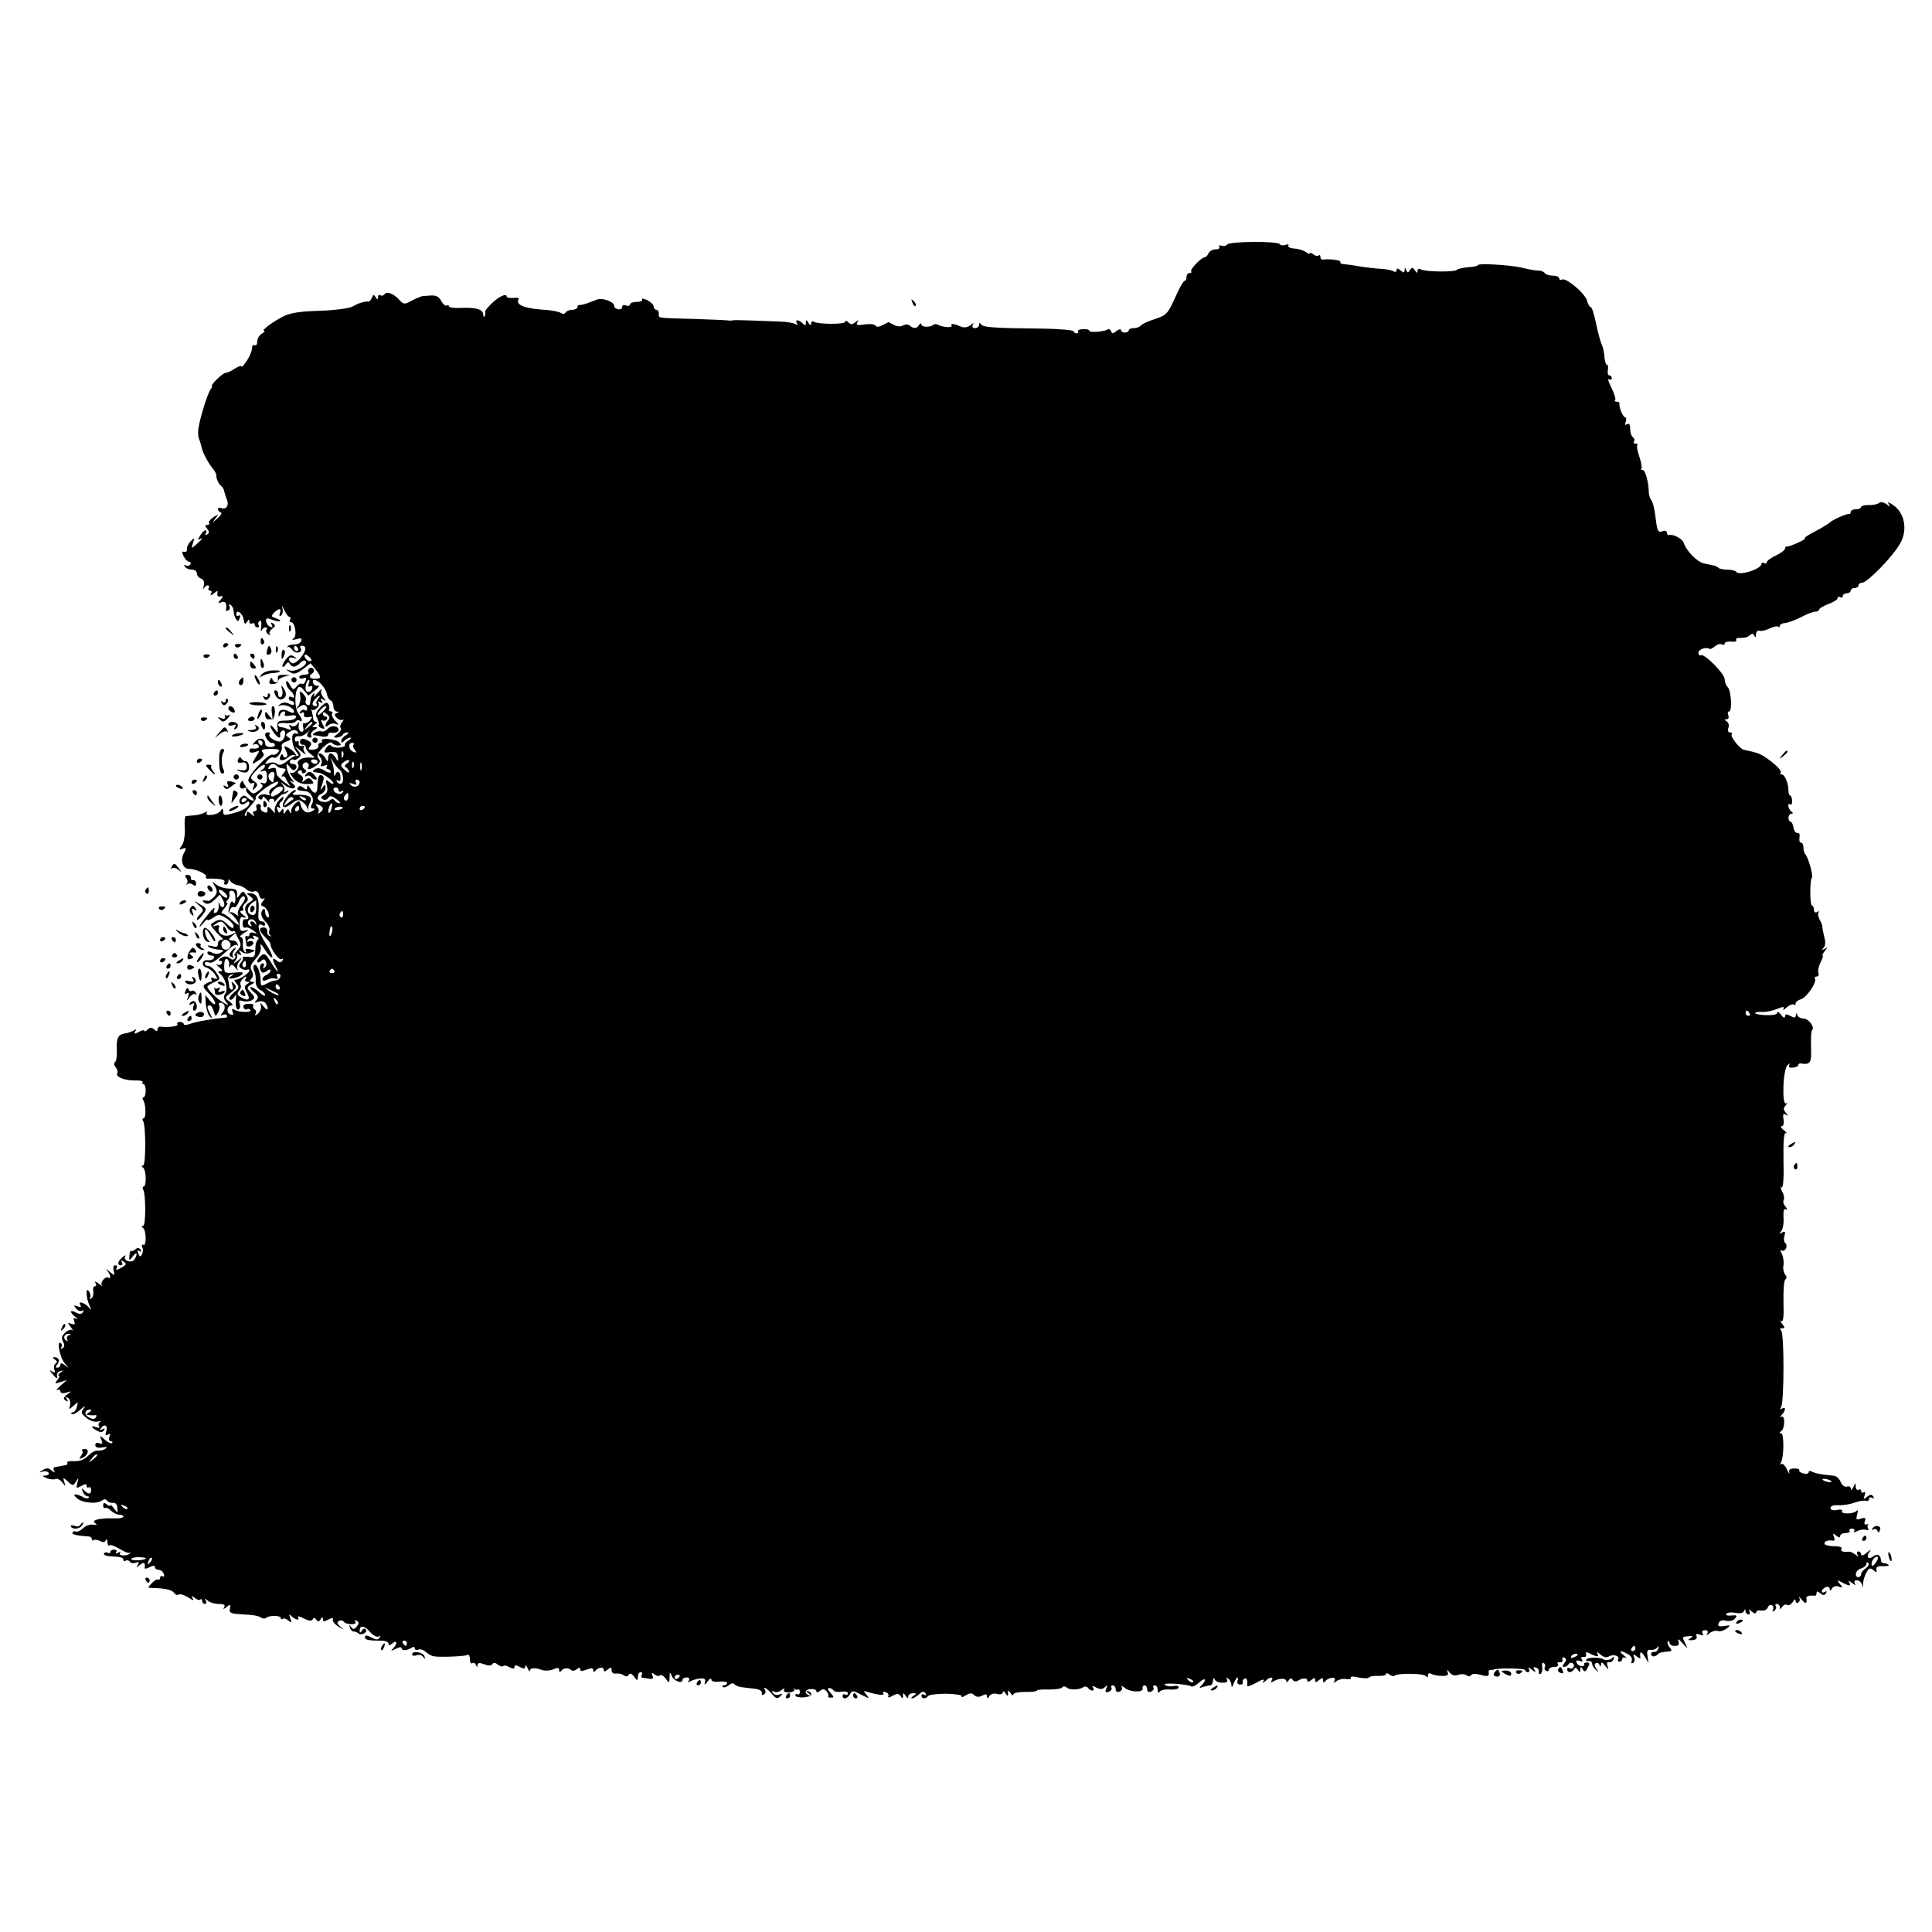 <?xml version="1.0" standalone="no"?>
<!DOCTYPE svg PUBLIC "-//W3C//DTD SVG 20010904//EN"
 "http://www.w3.org/TR/2001/REC-SVG-20010904/DTD/svg10.dtd">
<svg version="1.0" xmlns="http://www.w3.org/2000/svg"
 width="736pt" height="736pt" viewBox="0 0 736 736"
 preserveAspectRatio="xMidYMid meet">
<g transform="translate(0,736) scale(0.1,-0.1)"
fill="#000000" stroke="none">
<path d="M4674 6428 c-3 -5 -13 -7 -21 -4 -8 3 -11 1 -8 -4 3 -6 -3 -10 -15
-10 -11 0 -23 -7 -26 -15 -4 -8 -10 -15 -15 -15 -12 0 -58 -48 -51 -54 3 -3 0
-6 -6 -6 -7 0 -12 -7 -12 -15 0 -8 -3 -15 -7 -15 -5 0 -21 -29 -37 -65 -27
-60 -32 -66 -78 -81 -26 -8 -50 -20 -53 -25 -4 -5 -15 -9 -26 -9 -10 0 -19 -4
-19 -8 0 -5 -7 -9 -15 -9 -8 0 -15 5 -15 10 0 5 -7 3 -17 -4 -13 -11 -17 -11
-20 -1 -3 6 -8 10 -13 7 -15 -9 -70 -13 -70 -5 0 4 -11 7 -24 6 -13 0 -22 -4
-19 -8 2 -5 -1 -8 -6 -8 -6 0 -11 4 -11 8 0 4 -51 9 -112 10 -192 2 -233 5
-240 16 -5 7 -8 7 -8 -1 0 -7 -7 -13 -16 -13 -9 0 -12 5 -8 13 6 8 3 8 -9 -2
-10 -8 -24 -10 -34 -6 -28 12 -44 14 -38 5 6 -10 -35 -7 -52 3 -5 3 -13 3 -17
0 -11 -11 -46 -10 -46 1 0 6 -4 5 -9 -2 -9 -15 -20 -15 -36 -2 -6 5 -17 5 -25
0 -8 -5 -22 -4 -34 2 -12 6 -21 11 -21 11 0 0 -10 -5 -22 -11 -14 -8 -24 -9
-28 -2 -3 5 -22 7 -42 4 -27 -4 -33 -3 -27 8 6 10 5 11 -7 1 -12 -10 -18 -10
-27 -1 -7 7 -12 8 -12 2 0 -10 -101 -10 -119 0 -6 4 -11 1 -11 -6 0 -9 -3 -9
-10 2 -8 13 -10 13 -10 0 0 -11 -3 -11 -12 -2 -15 15 -31 16 -22 0 5 -7 3 -8
-7 -2 -8 4 -34 9 -59 9 -25 1 -72 3 -105 4 -33 1 -64 2 -70 1 -5 -1 -14 -2
-19 -1 -6 1 -64 4 -130 6 -148 4 -136 2 -136 20 0 8 -4 15 -10 15 -5 0 -10 6
-10 13 0 6 -11 17 -25 24 -14 6 -23 7 -19 2 3 -5 -6 -9 -20 -9 -14 0 -26 -4
-26 -10 0 -5 -7 -7 -15 -4 -8 4 -15 1 -15 -6 0 -6 -7 -10 -16 -8 -8 2 -15 7
-14 12 2 15 -44 33 -65 25 -11 -4 -29 -11 -40 -15 -11 -4 -23 -6 -27 -6 -5 1
-8 -2 -8 -8 0 -5 -9 -10 -19 -10 -11 0 -23 -5 -26 -10 -4 -7 -12 -7 -18 -2 -7
4 -30 9 -52 11 -87 5 -123 19 -109 42 2 4 -7 6 -21 4 -14 -1 -25 1 -25 6 0 14
-34 -3 -60 -30 -14 -14 -24 -27 -22 -29 2 -1 1 -8 -1 -15 -3 -7 -6 -5 -6 5 -1
20 -29 28 -89 25 -23 -1 -42 2 -42 6 0 5 -4 6 -8 3 -5 -3 -14 5 -21 17 -9 18
-20 23 -44 21 -18 -1 -33 -2 -34 -4 -2 -1 -6 -3 -10 -4 -5 -1 -18 -8 -31 -15
-20 -11 -26 -10 -40 6 -21 24 -50 35 -57 22 -4 -5 -11 -7 -16 -4 -5 4 -9 0 -9
-7 0 -11 -2 -10 -9 0 -7 11 -9 11 -14 -2 -4 -9 -10 -16 -14 -15 -4 1 -11 0
-15 -1 -5 -1 -11 -3 -15 -4 -5 -1 -18 -7 -31 -14 -13 -7 -67 -14 -125 -16 -74
-2 -112 -8 -137 -21 -42 -21 -86 -55 -74 -55 5 0 1 -5 -8 -11 -10 -5 -18 -19
-18 -30 0 -11 -4 -17 -10 -14 -5 3 -10 -2 -10 -12 0 -10 -9 -31 -20 -48 -11
-16 -20 -26 -20 -21 0 4 -11 1 -25 -8 -13 -9 -29 -16 -34 -16 -6 0 -21 -11
-35 -25 -14 -14 -22 -25 -19 -25 3 0 1 -6 -4 -12 -13 -17 -46 -126 -48 -158
-1 -14 1 -29 4 -35 3 -5 6 -17 8 -25 3 -20 24 -61 43 -84 8 -10 14 -21 14 -25
-2 -10 9 -36 18 -42 5 -3 11 -12 12 -20 2 -8 6 -22 10 -31 10 -22 -2 -41 -20
-34 -8 3 -14 1 -14 -3 0 -5 5 -11 11 -13 6 -2 0 -12 -13 -23 -21 -19 -22 -19
-8 -1 14 18 14 18 -7 6 -12 -8 -19 -18 -17 -22 3 -4 0 -8 -7 -8 -9 0 -9 -3 0
-14 9 -11 9 -16 0 -22 -8 -4 -9 -3 -5 4 4 7 3 12 -1 12 -5 0 -14 -9 -21 -21
-8 -12 -9 -18 -3 -14 18 10 12 1 -10 -18 -20 -18 -21 -18 -14 4 7 21 6 22 -9
7 -9 -10 -15 -23 -14 -30 2 -7 -3 -12 -10 -10 -10 2 -10 -2 -2 -18 6 -11 15
-20 21 -20 6 0 7 -5 4 -10 -4 -6 -11 -7 -17 -4 -7 4 -8 2 -4 -4 4 -7 16 -12
27 -12 10 0 19 -6 19 -14 0 -8 7 -17 16 -20 10 -4 14 -13 10 -28 -3 -13 -3
-17 0 -10 3 6 10 12 15 12 6 0 7 -4 4 -10 -3 -5 -1 -10 5 -10 6 0 8 -5 4 -12
-5 -8 -2 -8 10 1 15 12 17 12 14 0 -2 -8 3 -13 11 -11 12 3 12 0 1 -13 -11
-13 -10 -15 4 -9 15 6 21 -5 17 -29 -1 -5 3 -6 9 -2 6 3 7 11 4 17 -4 7 -2 8
4 4 7 -4 12 -15 12 -24 0 -9 4 -23 9 -30 7 -11 9 -10 14 3 4 9 3 13 -3 10 -6
-3 -10 -1 -10 5 0 21 25 4 28 -20 3 -18 6 -20 13 -9 7 11 9 11 9 1 0 -7 5 -10
10 -7 6 3 10 1 10 -4 0 -6 5 -11 11 -11 5 0 8 4 4 9 -3 5 -1 12 4 16 6 3 8 -6
6 -22 -2 -16 -2 -22 1 -15 3 6 10 12 15 12 6 0 8 -4 4 -9 -3 -5 0 -13 7 -17 7
-4 10 -4 6 1 -4 4 0 13 9 20 13 9 13 14 3 20 -9 6 -11 4 -5 -5 5 -8 3 -11 -5
-8 -7 2 -14 11 -16 20 -2 14 2 15 23 7 14 -5 28 -8 30 -5 3 2 -5 7 -16 11 -18
5 -19 8 -7 21 19 18 30 18 22 -2 -3 -9 -2 -12 5 -9 5 4 8 16 5 28 -3 13 -1 11
6 -5 7 -16 16 -28 21 -28 4 0 5 -4 2 -10 -3 -5 -2 -10 3 -10 16 0 25 -52 10
-62 -8 -6 -5 -7 11 -3 17 5 22 4 19 -6 -3 -8 -14 -14 -25 -14 -12 0 -24 -3
-27 -7 -3 -5 -3 -6 1 -3 3 3 11 -3 18 -12 12 -16 40 -9 30 8 -4 5 -2 9 4 9 20
0 19 -17 -3 -45 -13 -16 -28 -25 -34 -21 -18 11 -14 26 6 20 14 -5 15 -4 2 5
-12 8 -19 5 -32 -12 -9 -12 -14 -24 -12 -27 3 -2 9 2 13 9 6 9 11 10 15 2 10
-15 22 -14 40 4 8 9 17 11 21 6 9 -15 -39 -42 -61 -35 -18 5 -18 5 0 -6 15
-10 24 -8 49 10 l30 23 19 -23 c23 -29 23 -36 -2 -36 -21 0 -26 11 -10 21 6 4
8 11 4 16 -3 5 -10 7 -15 3 -5 -3 -7 -10 -4 -15 4 -5 -3 -9 -14 -9 -12 0 -21
-4 -21 -10 0 -5 7 -7 15 -4 11 5 13 2 9 -10 -3 -9 -10 -14 -14 -11 -4 3 -14
-2 -21 -11 -11 -14 -14 -13 -25 8 -10 16 -13 18 -14 7 0 -9 7 -22 15 -29 17
-14 21 -35 5 -25 -5 3 -10 1 -10 -4 0 -6 5 -11 10 -11 6 0 10 -5 10 -10 0 -7
-6 -7 -18 -1 -12 6 -23 6 -33 0 -12 -9 -12 -10 1 -6 18 5 50 -10 50 -24 0 -6
-7 -6 -20 1 -22 12 -40 6 -39 -13 0 -9 2 -9 6 1 2 6 9 12 14 12 6 0 7 -5 4
-10 -4 -7 3 -9 20 -6 18 3 25 1 22 -7 -2 -7 -19 -12 -38 -12 -30 0 -34 -3 -32
-25 3 -24 2 -24 -12 -6 -8 11 -15 16 -15 10 1 -11 25 -44 34 -44 3 0 5 5 3 11
-1 6 3 13 9 16 16 5 12 -30 -4 -40 -13 -9 -56 16 -45 26 3 4 1 7 -5 7 -7 0
-12 -3 -12 -7 0 -14 17 -35 26 -33 5 1 10 -2 11 -7 2 -5 -6 -9 -17 -9 -11 0
-20 6 -20 13 0 21 -21 26 -38 8 -10 -10 -12 -15 -5 -11 6 3 14 2 18 -4 6 -9
-7 -14 -27 -11 -5 0 -8 -4 -8 -10 0 -6 9 -8 21 -4 20 7 20 7 2 -21 -13 -21
-14 -26 -3 -20 34 20 40 29 30 41 -7 9 0 12 30 12 32 0 38 -3 29 -13 -6 -8
-15 -11 -20 -9 -14 9 -99 -83 -93 -100 4 -8 11 -12 17 -8 7 4 8 0 3 -13 -6
-16 -5 -17 6 -6 11 11 10 16 -4 26 -17 12 -16 15 8 41 14 15 28 24 32 21 3 -4
0 -12 -8 -17 -13 -9 -13 -10 1 -6 12 4 16 -2 16 -23 0 -21 -4 -27 -16 -23 -10
3 -12 2 -5 -4 8 -5 5 -13 -10 -24 -21 -16 -23 -16 -43 7 -11 12 -19 26 -17 29
2 3 1 3 -3 0 -15 -12 -11 -34 5 -28 10 4 14 3 10 -2 -4 -4 3 -16 15 -26 12
-10 17 -18 12 -19 -6 0 -16 5 -23 12 -9 9 -15 9 -23 1 -17 -17 -1 -37 17 -22
8 7 14 7 14 1 0 -15 -21 -29 -62 -40 -33 -9 -38 -8 -38 6 0 13 -2 14 -9 4 -4
-7 -20 -15 -34 -16 -16 -2 -24 1 -20 7 4 6 1 7 -8 1 -8 -4 -25 -9 -39 -10 -14
-1 -28 -2 -32 -3 -4 0 -6 -21 -4 -46 1 -27 -3 -54 -11 -65 -12 -17 -12 -19 3
-13 14 5 15 3 5 -16 -16 -28 -5 -61 19 -61 26 0 71 -21 65 -30 -3 -4 1 -8 8
-7 41 1 67 -4 62 -13 -3 -6 -1 -10 4 -10 6 0 11 6 11 13 0 9 2 9 8 0 4 -6 16
-13 27 -15 11 -1 26 -9 34 -16 7 -7 20 -11 28 -8 9 4 17 -1 20 -14 3 -11 10
-17 17 -13 6 4 6 0 -2 -9 -10 -13 -10 -17 1 -21 8 -3 17 -15 20 -26 3 -12 1
-19 -4 -15 -5 3 -9 12 -9 21 0 9 -3 13 -8 9 -12 -13 -8 -30 11 -49 10 -10 16
-25 13 -32 -3 -8 -1 -16 5 -19 5 -2 4 -3 -3 -2 -7 2 -12 10 -10 18 1 8 -5 15
-13 15 -21 0 -19 -13 5 -37 11 -11 20 -22 20 -25 -1 -18 33 -65 42 -59 7 4 8
3 4 -5 -6 -9 -11 -9 -22 0 -17 14 -18 5 -4 -22 19 -34 3 -20 -19 17 -18 30
-24 34 -36 24 -8 -7 -15 -17 -15 -22 0 -6 6 -6 14 1 10 9 15 8 19 -3 4 -9 1
-18 -5 -22 -7 -4 -8 -3 -4 4 4 7 2 12 -3 12 -12 0 -15 -23 -4 -33 3 -4 12 -2
20 4 8 7 13 8 13 1 0 -5 -7 -12 -15 -16 -8 -3 -15 -10 -15 -16 0 -7 6 -8 18
-2 9 5 23 7 31 4 8 -3 11 0 7 7 -4 6 -2 11 4 11 17 0 6 -25 -11 -25 -8 -1 -23
-6 -35 -13 -19 -10 -21 -9 -21 11 -1 33 -14 67 -24 61 -5 -3 -5 -13 -1 -22 5
-9 7 -27 6 -40 -1 -13 6 -27 17 -33 11 -5 19 -14 19 -20 0 -5 -10 -1 -22 11
-12 11 -27 20 -32 20 -6 -1 -1 -9 11 -19 17 -14 19 -21 10 -31 -10 -10 -8 -12
7 -6 12 4 23 1 28 -6 14 -23 8 -32 -8 -12 -12 15 -15 16 -10 2 2 -9 -3 -22
-12 -30 -10 -8 -13 -8 -9 -1 4 6 3 14 -3 18 -6 4 -8 10 -5 15 3 4 -6 7 -19 6
-14 0 -22 -6 -19 -13 3 -7 9 -11 13 -8 5 3 11 2 14 -3 6 -10 -45 -9 -62 2 -8
5 -10 2 -6 -9 5 -11 2 -14 -9 -9 -17 6 -12 34 6 34 6 0 2 7 -9 15 -19 14 -18
15 6 34 21 16 23 22 12 33 -11 11 -12 10 -7 -4 4 -10 3 -18 -2 -18 -5 0 -10 6
-10 13 0 6 -2 18 -4 26 -2 7 3 16 11 18 13 4 13 3 0 -6 -12 -9 -11 -10 8 -8
12 2 27 8 34 15 8 8 1 10 -29 7 -38 -3 -39 -2 -39 26 0 17 4 28 10 26 6 -2 10
-13 9 -23 -1 -10 0 -13 3 -6 5 10 10 9 21 -5 8 -10 12 -12 8 -5 -4 7 -1 21 7
30 12 16 11 16 -7 2 -18 -14 -19 -13 -8 1 7 9 9 20 5 24 -4 5 -1 5 7 0 10 -6
12 -4 6 6 -7 11 -6 12 6 3 8 -7 22 -8 34 -3 21 8 21 8 -8 14 -10 2 -14 -1 -11
-7 4 -6 3 -8 -3 -5 -6 4 -9 18 -8 32 2 14 -2 25 -8 25 -7 1 -1 7 13 16 20 12
21 14 4 9 -18 -4 -21 -1 -21 25 0 24 4 30 16 25 11 -3 10 0 -3 10 -11 8 -14
15 -7 15 7 0 10 4 7 9 -3 5 1 14 9 21 11 9 12 16 3 30 -11 17 -13 17 -24 2
-11 -16 -12 -15 -11 2 2 16 -5 20 -29 21 -18 0 -40 7 -50 15 -16 13 -17 13 -9
0 15 -23 14 -34 -3 -50 -9 -8 -18 -14 -19 -12 -2 1 -9 2 -15 2 -9 0 -8 -3 2
-10 10 -6 21 -3 36 11 l22 21 11 -20 c7 -13 7 -23 2 -27 -5 -3 -12 3 -15 12
-3 11 -4 9 -3 -6 1 -13 -4 -26 -11 -28 -8 -3 -10 1 -5 14 3 10 -8 1 -25 -21
-18 -21 -32 -42 -32 -45 0 -3 7 3 15 13 8 11 15 16 15 12 0 -4 10 0 22 8 19
14 24 14 50 -2 15 -9 28 -23 28 -31 0 -10 -7 -8 -24 8 -20 19 -28 21 -46 11
-21 -11 -21 -12 -3 -33 10 -12 23 -25 28 -29 6 -5 5 -8 -2 -8 -7 0 -13 -7 -13
-16 0 -11 -6 -14 -22 -8 -13 3 -20 3 -15 -1 4 -5 17 -9 30 -11 33 -4 33 -4 18
-13 -9 -6 -22 -6 -33 0 -12 6 -18 6 -18 -1 0 -5 7 -10 16 -10 8 0 12 -5 9 -10
-4 -6 -14 -9 -22 -8 -23 4 -29 -22 -6 -28 10 -3 25 -15 32 -26 11 -18 11 -20
-4 -15 -9 4 -14 3 -10 -3 3 -6 3 -10 -2 -10 -4 0 -14 -4 -21 -9 -11 -6 -8 -14
12 -34 14 -14 26 -32 26 -39 -1 -7 -9 -3 -20 10 l-18 22 2 -36 c2 -19 9 -41
16 -47 10 -10 10 -8 1 10 -13 26 -14 33 -2 33 5 0 12 -10 15 -22 6 -21 7 -22
17 -5 5 9 7 22 4 27 -3 6 -2 10 4 10 18 0 23 -21 9 -37 -8 -10 -8 -14 -1 -10
6 4 14 4 17 -1 3 -5 0 -9 -7 -9 -37 -2 -111 -15 -132 -23 -14 -5 -25 -6 -25
-1 0 4 -7 8 -15 8 -8 0 -12 -4 -9 -9 5 -7 -33 -13 -64 -9 -6 1 -12 -3 -12 -10
0 -8 -4 -9 -13 0 -10 8 -17 7 -25 -1 -7 -7 -12 -9 -12 -5 0 4 -10 3 -21 -4
-17 -9 -20 -8 -14 2 6 8 4 10 -6 3 -8 -4 -23 -10 -34 -11 -26 -5 -32 -17 -30
-64 1 -22 -2 -42 -7 -45 -5 -3 -4 -12 2 -19 7 -8 9 -18 7 -23 -9 -13 25 -28
65 -28 20 1 34 -2 31 -6 -2 -5 -1 -8 4 -8 4 0 8 -11 8 -25 0 -14 -4 -25 -8
-25 -5 0 -5 -5 -1 -12 10 -16 11 -68 1 -68 -5 0 -5 -5 -2 -10 11 -18 11 -170
0 -170 -7 0 -7 -3 0 -8 12 -8 14 -72 2 -72 -4 0 -5 -5 -2 -11 11 -17 11 -139
0 -139 -7 0 -7 -3 0 -8 13 -9 13 -72 1 -64 -5 3 -7 -1 -4 -10 4 -8 3 -20 -2
-27 -5 -10 -9 -9 -13 4 -5 10 -3 14 5 9 7 -4 8 -3 4 5 -6 8 -12 9 -20 2 -7 -6
-15 -9 -17 -6 -3 2 -5 -6 -6 -18 -2 -21 -1 -21 13 -3 15 21 20 10 6 -12 -10
-16 -45 -4 -35 12 4 6 -1 5 -10 -3 -19 -15 -22 -31 -6 -31 5 0 7 5 3 12 -4 7
-3 8 4 4 16 -10 15 -14 -9 -27 -15 -8 -19 -8 -15 0 4 6 2 11 -5 11 -7 0 -9 -8
-6 -21 5 -20 5 -20 -16 -3 -12 10 -16 12 -9 4 13 -15 17 -34 4 -27 -10 7 -32
-19 -24 -29 4 -5 -2 -2 -12 6 -13 10 -17 10 -12 2 4 -6 3 -12 -3 -12 -5 0 -8
-9 -6 -20 2 -11 -1 -23 -7 -26 -6 -4 -8 -3 -5 2 3 6 2 16 -4 24 -13 22 -12
-25 2 -53 8 -19 8 -20 -3 -7 -16 18 -43 26 -32 9 5 -9 2 -10 -11 -5 -15 5 -16
4 -5 -9 7 -8 17 -12 23 -8 6 3 7 1 3 -5 -5 -9 -13 -9 -27 -2 -24 13 -25 2 -2
-17 10 -8 12 -11 4 -7 -10 5 -13 3 -8 -9 4 -12 2 -14 -11 -10 -15 6 -16 5 -2
-13 8 -10 10 -16 5 -11 -4 4 -16 0 -26 -9 -14 -12 -16 -21 -9 -35 7 -12 6 -20
-2 -25 -6 -4 -8 -3 -4 4 3 6 2 13 -3 16 -16 11 -3 -56 16 -78 17 -19 17 -20 1
-7 -12 9 -18 10 -18 2 0 -6 -5 -11 -11 -11 -8 0 -9 4 0 13 11 14 5 27 -13 27
-6 0 -5 -4 3 -9 9 -6 10 -11 3 -15 -6 -4 -8 -14 -5 -23 5 -12 3 -14 -8 -8 -12
8 -12 6 0 -8 16 -20 22 -22 18 -6 -1 6 5 14 13 16 13 4 13 3 0 -6 -8 -6 -11
-11 -6 -11 5 0 2 -7 -5 -16 -12 -15 -11 -16 11 -9 l25 8 -25 -22 c-14 -13 -19
-20 -12 -16 6 3 12 1 12 -5 0 -7 9 -9 23 -5 21 7 21 6 3 -7 -15 -12 -16 -17
-6 -23 9 -6 11 -4 5 5 -6 9 -4 11 4 5 7 -4 10 -16 8 -27 -5 -19 -5 -19 13 -3
18 16 18 16 13 -4 -3 -12 -10 -21 -16 -21 -6 0 -7 -3 -4 -7 4 -3 19 4 34 18
15 13 21 16 13 5 -13 -16 -12 -20 9 -37 14 -12 32 -17 45 -14 12 3 15 2 8 -1
-6 -3 -9 -11 -5 -17 4 -6 0 -8 -10 -4 -23 9 -21 0 2 -13 14 -7 22 -7 27 2 5 7
3 8 -6 3 -9 -5 -11 -4 -6 3 12 20 28 13 21 -9 -5 -16 -4 -19 6 -14 9 6 11 3 6
-8 -4 -10 -1 -17 5 -17 6 0 8 -3 5 -7 -4 -3 -16 2 -27 12 -20 18 -21 18 -14 0
6 -14 4 -17 -8 -13 -8 4 -15 1 -15 -7 0 -8 9 -12 26 -9 18 3 22 2 12 -5 -7 -5
-20 -8 -29 -7 -8 2 -25 -8 -37 -20 -15 -15 -32 -21 -53 -20 -17 1 -29 -2 -26
-6 3 -4 0 -9 -5 -9 -6 -1 -15 -3 -21 -4 -5 -1 -15 -3 -21 -4 -5 0 -7 -7 -3
-14 6 -8 3 -8 -9 1 -12 11 -20 11 -34 2 -16 -10 -16 -11 -1 -6 10 3 20 1 23
-4 4 -6 -2 -10 -12 -11 -14 0 -13 -2 5 -10 13 -5 28 -6 34 -3 5 3 16 -2 24
-12 15 -18 15 -18 9 0 -6 19 -5 19 14 2 18 -17 20 -17 31 1 10 16 10 15 5 -5
-6 -22 -5 -23 14 -13 15 9 21 9 21 1 0 -6 4 -9 8 -6 5 3 9 -1 9 -9 0 -18 -9
-19 -26 -3 -10 11 -11 10 -6 -4 4 -10 12 -18 18 -18 6 0 8 -3 4 -6 -3 -3 -12
-2 -19 2 -7 5 -19 9 -27 11 -11 1 -11 -2 2 -14 18 -18 76 -24 95 -9 9 6 16 6
20 -1 4 -5 14 -9 22 -8 10 2 16 -6 17 -19 2 -21 2 -21 -13 -2 -8 11 -14 16
-14 12 0 -5 -6 -3 -13 3 -10 8 -14 7 -14 -4 0 -8 4 -12 8 -9 4 2 14 -3 22 -11
9 -8 23 -15 31 -15 9 0 16 -3 16 -7 0 -5 -16 -8 -36 -7 -54 2 -89 -7 -72 -18
9 -7 8 -8 -7 -6 -11 2 -29 -4 -39 -14 -10 -9 -23 -15 -27 -12 -4 2 -10 1 -13
-4 -4 -7 17 -12 62 -15 6 0 12 -5 12 -10 0 -6 3 -7 6 -4 4 3 15 2 25 -3 12 -7
19 -6 22 3 3 6 6 3 6 -7 1 -11 4 -16 8 -13 3 4 20 -2 38 -13 18 -11 35 -18 38
-15 4 3 5 2 2 -2 -8 -11 -45 -11 -38 0 4 6 1 7 -7 2 -8 -5 -11 -4 -7 2 3 5 0
10 -8 10 -8 0 -15 -4 -15 -9 0 -5 -4 -7 -9 -3 -5 3 -12 2 -15 -3 -2 -4 6 -9
20 -10 46 -3 54 -5 54 -14 0 -5 4 -7 9 -3 5 3 12 1 16 -4 3 -6 13 -7 22 -4 12
5 14 3 8 -8 -8 -12 -6 -12 8 0 16 12 21 9 18 -12 -1 -4 8 -3 19 3 13 7 20 7
20 0 0 -5 6 -10 14 -10 8 0 17 -7 20 -16 3 -8 2 -12 -4 -9 -6 3 -10 1 -10 -5
0 -6 -3 -9 -7 -7 -5 2 -16 -4 -25 -14 -16 -17 -16 -18 0 -18 49 -1 78 -7 85
-19 5 -7 13 -10 18 -6 5 3 21 -2 36 -11 17 -12 23 -13 17 -4 -6 11 -5 12 8 2
8 -7 18 -10 21 -6 4 3 7 1 7 -5 0 -7 5 -12 11 -12 5 0 7 6 3 13 -6 9 -4 9 7 0
7 -7 26 -13 42 -13 20 0 26 -4 21 -13 -6 -8 -3 -8 9 1 14 12 16 11 13 -5 -4
-16 2 -20 37 -22 54 -3 70 -5 83 -14 6 -3 14 -4 18 0 10 10 56 10 56 -1 0 -5
3 -6 7 -3 3 4 13 1 21 -6 13 -10 15 -9 8 8 -6 16 -5 18 5 8 15 -15 33 -17 24
-3 -3 5 7 3 22 -5 19 -10 29 -11 34 -4 4 8 9 7 14 -1 6 -9 10 -9 16 1 7 11 9
11 9 1 0 -10 5 -10 20 -2 15 8 20 8 18 0 -2 -7 8 -18 22 -27 22 -13 23 -13 7
0 -13 11 -15 17 -6 22 6 4 14 3 18 -2 9 -13 53 -14 45 -1 -4 7 -2 8 5 4 9 -6
9 -11 0 -22 -10 -12 -14 -12 -21 -2 -7 10 -9 10 -5 -2 2 -8 9 -15 14 -15 6 0
14 -3 18 -7 10 -10 36 3 29 14 -4 6 -10 5 -15 -3 -6 -10 -9 -10 -9 -2 0 23 17
22 39 -3 12 -14 27 -22 33 -18 7 4 8 3 4 -4 -5 -9 -13 -9 -26 -2 -23 12 -30
13 -30 2 0 -9 18 -12 63 -12 15 0 27 -5 27 -11 0 -8 4 -8 15 1 18 15 20 -1 3
-19 -11 -11 -9 -11 10 -2 12 7 22 8 22 2 0 -10 19 -9 38 2 6 5 12 4 12 -2 0
-6 6 -8 14 -5 7 3 20 -1 27 -8 8 -7 21 -15 29 -17 20 -5 122 -1 132 5 4 3 8
-4 8 -16 0 -12 4 -19 9 -16 5 4 12 0 14 -6 4 -10 6 -10 6 -1 1 9 8 10 26 3 16
-6 26 -6 31 1 4 6 11 6 20 -2 8 -6 17 -9 21 -6 3 4 14 2 24 -4 13 -7 19 -6 19
1 0 8 6 8 20 0 15 -8 20 -8 21 2 0 7 4 4 9 -7 5 -11 9 -15 9 -8 1 9 20 11 41
3 14 -6 37 -5 53 3 11 5 17 4 17 -5 0 -8 3 -9 8 -3 8 12 27 13 38 3 4 -4 13
-3 21 3 9 8 13 8 13 0 0 -7 8 -8 25 -1 18 7 25 6 25 -3 0 -7 3 -8 8 -2 10 14
32 17 32 4 0 -8 5 -8 15 1 12 10 15 10 15 -3 0 -9 7 -14 18 -12 9 1 22 -2 29
-7 7 -6 14 -5 18 2 5 8 11 5 21 -7 12 -17 13 -17 14 0 0 9 5 17 11 17 5 0 7
-4 4 -10 -3 -5 -3 -10 2 -11 4 0 16 -2 26 -4 13 -2 17 1 13 12 -5 12 -4 13 7
5 8 -7 17 -8 21 -4 4 4 14 -2 22 -12 13 -19 14 -19 15 5 0 21 1 22 8 5 8 -20
41 -32 41 -15 0 5 7 9 16 9 9 0 12 -5 8 -12 -5 -7 -3 -8 7 -2 8 4 24 9 37 10
17 1 22 -3 17 -15 -3 -11 0 -10 10 3 8 11 15 15 15 8 0 -7 12 -10 30 -8 17 2
30 -1 30 -5 0 -5 -5 -9 -12 -9 -6 0 -8 -3 -5 -6 4 -4 14 -1 23 6 9 8 18 10 22
4 4 -5 16 -10 27 -11 11 -2 34 -4 50 -6 18 -2 29 -9 27 -16 -1 -7 2 -10 8 -6
6 3 8 11 5 16 -12 18 7 8 25 -13 15 -19 21 -21 32 -10 11 11 10 12 -3 7 -10
-4 -20 -1 -25 6 -4 8 -3 10 5 5 6 -4 19 -2 28 6 9 7 14 8 10 2 -4 -7 2 -11 17
-11 14 0 23 5 22 11 -2 6 -1 8 1 3 3 -4 8 -5 12 -3 4 3 8 -1 8 -9 0 -8 -4 -12
-9 -9 -4 3 -8 1 -8 -4 0 -13 60 -9 61 3 0 5 -5 11 -13 13 -9 2 -8 0 2 -8 10
-8 11 -10 2 -8 -8 2 -13 8 -13 13 1 13 41 15 41 2 0 -5 6 -5 14 2 10 8 16 8
25 -2 6 -8 9 -16 6 -19 -3 -2 2 -5 10 -5 13 0 13 3 -2 19 -9 10 -11 18 -5 18
6 0 13 -4 17 -9 3 -5 17 -8 30 -5 14 2 25 0 25 -6 0 -6 -4 -8 -10 -5 -5 3 -10
1 -10 -4 0 -17 18 -13 28 5 8 15 12 15 43 -2 31 -15 33 -16 20 0 -12 14 -12
16 0 12 42 -13 70 -16 64 -7 -3 7 0 8 9 5 9 -3 13 -11 10 -16 -4 -6 4 -5 16 2
18 10 24 9 31 -1 7 -11 9 -11 9 1 0 13 1 13 10 0 6 -10 10 -11 10 -2 0 6 8 12
18 12 14 0 15 -2 2 -10 -8 -5 -11 -10 -6 -10 5 0 17 7 27 16 13 12 19 12 25 3
4 -8 3 -10 -4 -5 -7 4 -12 2 -12 -3 0 -13 17 -14 25 -2 3 5 34 9 70 9 36 -1
62 -5 59 -10 -4 -5 3 -4 15 4 16 9 23 10 32 1 8 -8 18 -9 31 -2 13 7 18 6 18
-3 0 -10 2 -10 9 1 5 8 18 12 30 8 12 -3 21 0 21 6 0 7 5 5 10 -3 9 -13 10
-13 10 0 0 13 1 13 10 0 5 -8 10 -10 10 -5 0 6 20 10 45 10 25 -1 45 2 45 5 0
3 20 5 45 4 25 0 48 3 51 8 3 5 11 5 17 0 13 -11 46 -10 64 1 6 4 14 3 18 -3
3 -5 11 -10 16 -10 6 0 7 5 3 11 -5 8 -1 8 13 0 15 -7 23 -7 32 2 10 9 11 8 5
-6 -5 -13 -2 -16 10 -11 9 3 13 10 10 15 -3 5 0 9 5 9 6 0 11 -7 11 -15 0 -9
6 -12 15 -9 8 4 12 11 8 18 -4 6 1 4 11 -3 21 -18 72 -19 69 -3 -2 7 2 12 7
12 6 0 10 -7 10 -15 0 -9 6 -12 15 -9 8 4 12 10 9 15 -3 5 0 9 5 9 6 0 11 -8
11 -17 0 -11 3 -14 8 -7 4 6 22 10 40 8 17 -1 32 2 32 8 0 6 -9 8 -19 5 -10
-2 -25 -1 -32 4 -9 5 7 7 38 5 28 -2 56 -6 61 -10 5 -3 19 4 30 15 23 21 31
12 10 -10 -11 -11 -10 -13 5 -7 10 3 23 6 28 6 5 0 9 8 10 18 0 10 3 12 6 5 2
-7 16 -13 29 -13 17 0 23 4 18 12 -4 7 -3 8 4 4 7 -4 12 -15 13 -24 0 -12 3
-11 9 6 5 12 12 22 14 22 3 0 3 -6 0 -13 -3 -8 2 -14 10 -14 8 0 13 4 10 8 -2
4 0 10 6 14 9 6 14 -7 11 -27 0 -4 15 1 35 12 20 12 32 15 28 8 -6 -10 -4 -11
7 -1 16 16 33 17 23 1 -5 -7 -3 -8 7 -3 20 13 49 13 49 1 0 -6 4 -5 9 3 6 9
11 10 15 2 4 -6 13 -8 19 -4 19 12 37 12 37 1 0 -6 6 -5 15 2 12 10 15 10 15
0 0 -10 3 -10 15 0 12 10 15 10 15 -1 0 -9 3 -10 8 -4 11 16 46 19 36 3 -6
-10 -5 -10 7 -2 8 6 24 10 37 8 13 -2 21 0 18 5 -4 5 9 6 29 1 19 -4 37 -4 40
0 3 4 18 7 35 6 16 -1 30 2 30 7 0 5 6 4 13 -2 8 -6 17 -8 20 -4 11 10 111 9
119 -2 5 -6 8 -5 8 3 0 8 5 10 12 6 6 -4 24 -8 40 -8 21 -1 27 3 23 14 -4 12
-3 12 7 -1 9 -11 20 -14 33 -9 11 4 25 3 32 -2 7 -5 14 -5 17 1 4 6 18 6 36 1
28 -8 34 -6 31 12 0 5 2 7 7 7 4 -1 9 0 12 1 16 7 120 5 120 -2 0 -4 5 -8 11
-8 5 0 7 6 3 13 -5 7 0 6 11 -3 14 -11 17 -12 11 -1 -6 9 -5 12 5 9 8 -3 13
-11 11 -17 -1 -7 2 -10 7 -7 5 4 8 15 6 26 -2 12 0 18 6 15 5 -4 7 -10 4 -15
-3 -5 -1 -11 5 -15 5 -3 10 -1 10 4 0 6 9 11 21 11 11 0 17 5 14 10 -4 6 -1 9
7 8 7 -2 12 3 10 10 -1 8 2 11 8 7 8 -5 7 -11 -1 -21 -7 -9 -8 -14 -1 -14 6 0
14 5 17 10 4 6 11 8 16 4 5 -3 7 -10 3 -15 -3 -5 -10 -7 -15 -4 -5 4 -9 1 -9
-4 0 -14 17 -14 26 0 4 8 9 7 15 -2 7 -11 9 -11 9 1 0 12 2 13 9 1 7 -11 11
-10 19 6 9 15 8 20 -3 20 -8 0 -12 -3 -10 -7 2 -4 -2 -7 -10 -7 -8 0 -16 6
-19 13 -3 9 1 11 11 7 11 -4 14 -3 9 6 -5 7 -2 10 6 9 7 -2 12 3 10 10 -2 10
2 10 17 2 26 -13 34 -13 25 3 -4 6 1 4 12 -5 12 -11 24 -14 33 -8 17 10 43 2
35 -11 -3 -5 0 -9 5 -9 6 0 11 5 11 11 0 5 6 7 13 4 6 -4 3 1 -7 9 -23 18 -14
21 15 5 12 -6 18 -17 15 -25 -3 -9 -2 -12 5 -9 6 4 8 14 4 22 -5 13 -3 14 10
3 9 -7 15 -9 14 -4 -4 24 3 26 16 4 l15 -25 -4 26 c-3 21 0 26 12 24 10 -1 21
3 25 9 6 7 7 6 4 -4 -2 -8 -10 -14 -16 -13 -6 2 -11 -2 -11 -7 0 -12 13 -13
24 -3 8 8 13 9 42 12 14 1 14 4 4 16 -7 9 -10 18 -6 22 3 3 6 1 6 -5 0 -7 9
-12 20 -12 14 0 18 5 14 18 -4 11 1 9 16 -8 19 -22 20 -22 11 -3 -14 29 -14
28 11 30 18 2 19 0 8 -7 -12 -7 -10 -9 7 -8 13 1 19 7 16 15 -4 9 0 11 13 6
12 -4 15 -3 10 5 -4 7 -1 12 9 12 10 0 13 -5 9 -12 -6 -9 -3 -9 9 1 9 7 23 11
31 8 8 -3 22 1 33 9 17 13 16 14 -9 10 -21 -3 -25 -1 -21 11 4 9 13 13 28 9
14 -3 27 0 34 8 10 12 8 14 -13 12 -14 -2 -23 1 -20 6 4 6 19 7 35 4 17 -3 29
-1 33 7 3 9 5 9 5 0 1 -7 6 -13 12 -13 5 0 7 6 3 13 -5 8 -2 8 9 -2 10 -8 17
-9 17 -3 0 6 9 9 19 7 11 -2 22 3 25 11 3 9 10 12 16 9 6 -4 7 -11 4 -17 -4
-7 -2 -8 5 -4 6 4 9 12 6 17 -4 5 -1 9 4 9 6 0 11 -6 11 -12 0 -10 3 -9 9 1 5
7 13 11 19 7 6 -3 15 2 21 11 6 11 11 13 11 5 0 -7 5 -10 10 -7 6 4 8 12 4 18
-3 7 2 3 10 -7 14 -18 21 -15 17 6 -1 8 15 12 32 9 4 0 7 4 7 10 0 8 4 8 14 0
11 -9 16 -9 22 0 4 8 3 9 -4 5 -7 -4 -12 -3 -12 2 0 6 7 12 15 16 8 3 15 0 15
-7 0 -8 3 -8 9 2 5 8 16 11 26 7 16 -6 16 -4 4 10 -13 16 -12 16 8 6 28 -15
36 -15 27 1 -5 7 0 6 11 -3 11 -9 16 -10 11 -3 -4 8 -2 13 8 13 8 0 17 -8 20
-18 4 -13 4 -13 3 3 0 11 5 30 12 43 10 19 15 21 27 11 12 -10 15 -10 12 2 -2
10 6 14 25 13 15 -1 25 2 21 5 -3 3 -11 6 -17 6 -7 0 -12 5 -12 12 0 19 -14
26 -28 15 -19 -16 -30 -3 -15 17 8 10 4 9 -10 -3 -12 -11 -22 -14 -22 -8 0 7
-5 12 -11 12 -5 0 -7 -6 -3 -13 6 -9 4 -9 -8 1 -9 7 -20 12 -24 11 -21 -3 -35
2 -29 11 4 6 -8 10 -29 10 -20 0 -36 5 -36 10 0 10 15 14 34 11 5 -1 6 6 2 15
-5 14 -4 15 9 4 10 -8 15 -9 15 -1 0 6 9 11 21 11 11 0 18 4 15 8 -3 5 1 9 9
9 8 0 12 -5 8 -10 -3 -5 2 -5 13 1 11 5 25 7 33 4 8 -2 11 0 7 6 -3 6 -3 12 1
15 5 2 2 2 -6 0 -8 -2 -11 2 -7 13 5 12 1 14 -15 9 -18 -6 -20 -4 -14 17 3 12
3 18 -2 13 -10 -13 -63 -14 -56 -1 3 5 -5 7 -19 4 -15 -3 -25 0 -25 8 0 7 12
11 31 10 17 -1 45 4 61 10 17 6 36 9 43 7 6 -3 12 0 12 7 0 6 5 8 12 4 7 -4 8
-3 4 5 -6 9 -11 9 -24 -1 -13 -11 -15 -10 -9 5 4 11 3 16 -3 12 -6 -3 -10 -1
-10 5 0 6 -4 8 -10 5 -5 -3 -10 2 -11 12 0 16 -1 16 -9 -2 -5 -11 -9 -14 -9
-6 -1 7 -7 11 -15 8 -8 -3 -18 4 -24 17 -5 13 -16 23 -24 24 -7 1 -27 3 -43 5
-17 2 -36 7 -43 11 -7 4 -12 3 -12 -2 0 -6 -9 -8 -20 -5 -11 3 -18 8 -16 12 3
4 -6 7 -19 7 -16 0 -22 -5 -19 -15 2 -9 -2 -4 -9 12 -7 15 -17 24 -22 20 -4
-5 -5 -2 -1 5 12 20 13 112 1 112 -7 0 -7 3 0 8 15 10 16 64 1 55 -6 -3 -6 -1
2 8 15 16 16 33 0 23 -7 -5 -8 -3 -3 6 12 20 12 283 0 292 -6 5 -5 8 4 8 11 0
11 3 0 17 -8 9 -9 14 -3 10 7 -4 10 18 8 73 -1 44 2 83 7 86 6 4 6 11 -1 19
-5 7 -9 23 -6 36 2 13 -1 32 -6 43 -7 12 -7 16 0 12 5 -3 12 1 16 9 3 8 1 17
-3 20 -5 3 -7 15 -3 27 4 16 2 19 -9 13 -11 -7 -12 -6 -3 6 6 8 10 31 8 51 -1
26 2 36 10 31 6 -4 5 1 -2 10 -8 9 -11 21 -7 26 3 6 1 20 -6 32 -6 12 -7 19
-2 16 6 -4 9 39 7 103 -1 79 2 108 10 104 6 -3 2 2 -8 10 -11 9 -15 16 -9 16
7 0 10 11 7 26 -3 19 -1 24 8 18 10 -6 11 -5 1 7 -10 12 -10 18 0 29 6 7 7 10
1 7 -17 -10 -12 129 5 145 9 8 11 9 7 1 -4 -8 1 -11 14 -10 11 1 20 5 20 9 0
4 3 7 8 7 39 -6 43 1 41 61 -1 33 0 63 4 66 11 11 -13 44 -33 44 -10 0 -21 6
-23 13 -4 9 -6 9 -6 -1 -1 -10 -6 -10 -21 -2 -15 8 -20 8 -20 -2 -1 -8 -7 -5
-15 6 -8 11 -15 15 -15 8 0 -7 -17 -10 -44 -9 -24 1 -42 5 -40 8 2 4 14 5 26
4 13 -1 38 4 56 11 25 10 31 10 26 1 -4 -7 2 -4 13 6 11 9 23 14 26 10 4 -3 7
-2 7 4 0 6 9 13 19 16 22 5 63 65 55 79 -3 4 0 8 6 8 7 0 10 6 7 14 -3 7 1 25
8 40 8 14 11 26 8 26 -3 0 1 8 8 17 12 15 12 16 -1 8 -12 -6 -12 -5 -3 5 7 8
8 22 2 42 -4 17 -7 33 -7 37 1 3 -3 16 -10 27 -6 12 -8 25 -4 29 4 5 1 5 -5 1
-8 -4 -13 -1 -13 8 0 9 -3 16 -7 16 -9 0 -9 98 -1 106 7 6 -14 79 -25 90 -4 4
-7 16 -7 26 0 10 -4 18 -9 18 -6 0 -8 9 -6 20 2 11 -1 19 -8 17 -6 -1 -13 8
-15 21 -2 12 -7 22 -11 22 -4 0 -8 7 -8 15 0 8 5 15 11 15 7 0 7 3 1 8 -13 9
-18 35 -6 28 5 -4 9 3 8 14 -1 11 -4 20 -8 20 -3 0 -6 8 -6 18 0 28 -14 62
-26 62 -6 0 -7 3 -4 6 7 7 -21 35 -59 60 -19 13 -34 18 -81 28 -16 3 -54 52
-46 60 3 3 1 6 -6 6 -8 0 -11 6 -7 17 4 9 1 20 -6 25 -10 6 -10 8 -1 8 7 0 10
7 7 15 -4 8 -2 15 3 15 12 0 8 79 -5 92 -7 7 -12 20 -12 30 0 22 -78 100 -91
92 -5 -3 -9 2 -9 10 0 13 31 23 43 14 2 -2 11 3 20 10 9 8 21 11 27 7 5 -3 10
-2 10 4 0 5 11 8 25 7 13 -2 22 1 19 5 -3 5 2 9 10 9 26 0 30 1 43 11 7 7 13
5 16 -3 3 -8 6 -6 6 5 1 11 7 17 14 14 6 -2 24 2 38 9 15 7 29 10 33 7 3 -4 6
-2 6 3 0 5 9 10 21 11 11 1 38 11 60 22 22 12 46 21 54 21 8 0 15 4 15 8 0 4
16 14 35 21 19 7 35 17 35 22 0 6 5 7 10 4 6 -3 10 -1 10 4 0 6 7 11 15 11 8
0 15 5 15 10 0 6 7 10 15 10 8 0 15 5 15 10 0 6 6 10 13 10 20 0 117 99 145
149 31 53 17 120 -29 149 -17 11 -20 11 -13 0 6 -10 4 -10 -9 1 -11 8 -22 10
-29 5 -7 -5 -25 -9 -40 -8 -16 0 -28 -3 -28 -7 0 -5 -9 -9 -20 -9 -11 0 -20
-5 -20 -10 0 -6 -3 -9 -7 -8 -9 2 -66 -24 -73 -33 -3 -3 -27 -18 -55 -33 -27
-14 -45 -26 -40 -26 6 -1 -6 -8 -25 -17 -19 -9 -38 -15 -42 -15 -5 1 -8 -2 -8
-8 0 -5 -16 -17 -35 -26 -19 -9 -35 -21 -35 -26 0 -5 -4 -6 -10 -3 -5 3 -10 2
-10 -3 0 -20 -86 -47 -96 -30 -3 4 -18 8 -33 8 -15 0 -31 3 -35 7 -3 4 -12 8
-19 9 -7 2 -23 5 -37 8 -25 6 -66 47 -76 78 -5 16 -40 34 -56 30 -5 -1 -8 3
-8 9 0 6 -7 9 -15 6 -19 -8 -22 -1 -29 57 -3 27 -10 54 -15 60 -6 7 -10 21
-10 31 -1 39 -13 85 -24 85 -6 0 -8 3 -4 6 3 3 -1 23 -8 44 -7 21 -11 41 -8
44 4 3 1 6 -6 6 -7 0 -10 4 -6 9 3 5 1 12 -5 16 -5 3 -10 17 -10 31 0 17 -4
23 -12 18 -8 -5 -9 -2 -5 9 3 10 3 17 -2 17 -8 0 -24 38 -22 53 1 4 -4 7 -11
7 -6 0 -9 3 -5 6 3 4 -3 24 -14 46 -11 22 -16 37 -10 33 6 -3 11 -1 11 4 0 6
-4 11 -9 11 -6 0 -8 9 -6 20 2 11 1 20 -3 20 -4 0 -9 14 -10 31 -1 17 -6 39
-11 48 -4 9 -14 44 -21 79 -7 34 -16 62 -20 62 -4 0 -11 11 -14 24 -7 28 -81
90 -96 81 -5 -3 -10 -1 -10 4 0 6 -11 11 -24 11 -14 0 -27 4 -31 9 -3 6 -13
10 -23 10 -9 0 -36 4 -59 10 -46 12 -173 19 -173 11 0 -3 -17 -7 -37 -8 -21
-2 -40 -6 -43 -10 -7 -9 -122 -8 -138 2 -7 4 -12 2 -12 -6 0 -9 -3 -9 -10 2
-8 12 -11 13 -19 1 -7 -11 -9 -11 -14 0 -5 12 -6 12 -6 0 -1 -11 -4 -11 -16
-1 -11 9 -15 9 -15 1 0 -7 -5 -9 -12 -4 -7 4 -29 8 -48 9 -19 1 -55 5 -80 9
-25 5 -53 8 -62 9 -9 0 -14 4 -12 8 4 7 -44 13 -68 9 -5 0 -8 4 -8 11 0 6 -3
8 -7 5 -3 -4 -12 -2 -20 4 -7 6 -13 8 -13 4 0 -4 -6 -2 -14 4 -8 6 -27 13 -44
14 -16 1 -28 6 -24 11 3 5 -2 7 -11 3 -9 -3 -19 -2 -22 3 -7 12 -193 11 -201
-2z m-3539 -1538 c3 -5 1 -10 -4 -10 -6 0 -11 5 -11 10 0 6 2 10 4 10 3 0 8
-4 11 -10z m51 -47 c-7 -7 -26 7 -26 19 0 6 6 6 15 -2 9 -7 13 -15 11 -17z
m-10 -89 c-3 -8 -2 -12 4 -9 6 3 10 2 10 -4 0 -14 -18 -23 -24 -12 -6 10 2 41
11 41 3 0 2 -7 -1 -16z m51 -4 c9 -10 18 -27 19 -37 2 -10 8 -19 13 -21 6 -2
11 -12 11 -23 0 -10 6 -19 13 -20 9 0 9 -2 0 -6 -10 -3 -10 -7 0 -18 7 -7 17
-10 22 -7 6 3 4 -1 -2 -10 -7 -8 -9 -18 -5 -22 4 -4 -2 -14 -12 -22 -17 -12
-17 -14 -4 -14 9 0 20 5 23 10 3 6 12 10 18 10 7 0 4 -5 -5 -11 -10 -5 -18
-15 -18 -21 0 -9 3 -9 12 0 7 7 17 12 22 12 6 0 3 -5 -7 -11 -9 -6 -15 -13
-13 -17 3 -4 -7 -9 -22 -10 -14 -1 -28 2 -32 8 -3 5 -11 1 -18 -10 -10 -17 -9
-19 16 -15 23 2 28 -1 29 -18 2 -20 1 -20 -8 -4 -6 9 -14 17 -19 17 -6 0 -10
-8 -10 -17 -1 -17 -1 -17 -11 0 -5 9 -15 17 -21 17 -7 0 -6 -5 2 -15 6 -8 8
-20 4 -26 -5 -9 -2 -10 10 -6 10 4 15 3 11 -3 -3 -6 -1 -10 4 -10 6 0 11 -5
11 -10 0 -6 -10 -4 -23 4 -15 10 -27 12 -37 6 -8 -5 -10 -10 -5 -11 6 -1 15
-2 20 -3 16 -2 55 -30 55 -40 0 -4 -7 -3 -16 5 -13 11 -14 9 -9 -13 5 -19 2
-29 -10 -36 -13 -7 -14 -11 -5 -17 7 -4 16 -2 20 5 6 10 13 9 31 -4 13 -9 18
-16 12 -16 -7 0 -15 5 -18 10 -5 8 -11 8 -20 0 -14 -11 -45 -4 -45 11 0 5 7
12 15 15 8 4 15 14 15 23 0 14 -2 14 -11 1 -9 -12 -10 -11 -4 5 11 32 11 37
-1 42 -10 3 -14 -8 -15 -49 0 -10 -4 -18 -9 -18 -5 0 -14 8 -19 18 -7 11 -10
13 -11 3 0 -10 -3 -11 -14 -2 -10 8 -16 9 -21 1 -6 -9 -2 -12 28 -14 21 -2 36
-29 26 -48 -7 -13 -6 -18 3 -18 10 0 9 -3 -1 -9 -20 -13 -38 -4 -45 21 -4 18
-7 19 -20 8 -9 -7 -16 -20 -17 -29 0 -12 -2 -12 -6 -2 -5 11 -7 11 -14 0 -7
-12 -9 -11 -9 1 0 12 -2 12 -9 2 -7 -11 -9 -10 -14 3 -5 10 -3 14 5 9 6 -4 8
-3 4 4 -3 6 -2 13 4 17 5 3 10 11 10 17 0 5 -8 0 -19 -13 -10 -13 -17 -30 -14
-39 3 -10 -1 -8 -11 4 -14 18 -20 15 -17 -6 0 -4 -6 -5 -15 -1 -8 3 -13 11
-11 18 3 6 -1 12 -8 12 -7 0 -11 -6 -8 -14 3 -7 0 -13 -7 -13 -6 0 -8 -5 -4
-12 5 -9 2 -9 -9 1 -13 11 -17 11 -17 1 0 -8 -3 -10 -7 -7 -3 4 6 20 20 35 15
16 25 31 21 34 -3 3 15 20 40 38 25 17 46 26 46 21 0 -6 -9 -15 -20 -21 -11
-6 -17 -16 -14 -22 5 -7 2 -9 -8 -6 -19 8 -45 -7 -29 -16 6 -4 11 -2 11 5 0 7
7 4 16 -7 8 -10 13 -14 10 -8 -3 6 1 11 9 11 8 0 12 -5 9 -11 -3 -6 2 -2 11 9
9 11 20 20 25 20 4 0 12 4 17 9 5 6 2 6 -7 1 -8 -5 -12 -5 -8 0 4 4 2 15 -4
24 -11 14 -10 14 7 0 11 -9 26 -14 33 -12 10 4 8 9 -5 20 -10 8 -11 11 -3 7
13 -7 13 -6 0 10 -8 10 -15 28 -17 39 -3 20 -2 21 11 5 7 -10 16 -15 19 -11
12 11 7 23 -9 23 -8 0 -12 5 -9 11 4 6 10 8 13 5 3 -3 11 -1 19 6 11 9 11 14
-4 32 -13 16 -11 15 12 -4 16 -14 24 -18 17 -9 -6 9 -8 19 -4 23 4 4 0 6 -8 4
-8 -2 -14 3 -12 10 1 8 -1 11 -6 8 -5 -3 -9 1 -9 8 0 8 7 13 16 11 8 -1 22 5
31 14 8 9 12 12 8 7 -11 -14 -10 -26 3 -26 5 0 8 4 4 9 -3 6 3 14 12 20 14 8
15 10 3 11 -13 0 -13 1 0 10 8 5 10 10 4 10 -6 0 -11 6 -11 13 0 6 -3 19 -5
27 -3 8 -3 11 0 7 2 -4 10 -3 18 4 8 6 11 16 7 22 -4 6 -1 7 7 2 9 -6 11 -4 5
5 -6 9 -4 11 6 5 12 -8 12 -6 1 8 -8 9 -11 22 -7 29 4 7 -3 2 -15 -12 -12 -14
-18 -18 -14 -10 4 9 3 12 -2 7 -5 -5 -10 -13 -10 -18 -1 -5 -2 -14 -3 -20 0
-5 -6 -7 -11 -4 -6 4 -8 11 -5 16 4 5 -1 16 -9 25 -15 14 -16 13 -12 -8 2 -13
-2 -30 -8 -38 -9 -13 -9 -13 5 -3 16 13 29 8 29 -9 0 -5 -4 -7 -9 -3 -5 3 -13
0 -17 -6 -4 -8 -3 -9 5 -5 7 5 10 2 9 -6 -2 -8 4 -12 16 -10 17 3 18 2 7 -12
-7 -9 -17 -13 -22 -11 -4 3 -6 -4 -4 -15 3 -14 0 -20 -8 -17 -7 2 -11 13 -9
23 2 15 1 16 -6 5 -6 -8 -15 -10 -22 -6 -9 6 -11 4 -5 -5 6 -10 4 -12 -9 -7
-10 4 -22 7 -27 7 -5 0 -9 4 -9 10 0 5 13 7 30 5 16 -2 32 1 36 6 3 5 10 7 15
4 13 -9 11 7 -4 26 -14 18 -16 77 -3 97 5 9 12 7 24 -8 l17 -20 25 20 c14 11
19 19 11 18 -7 -2 -16 3 -18 10 -7 19 15 14 34 -8z m-16 -53 c-6 -8 -8 -17 -4
-20 3 -4 1 -7 -5 -7 -15 0 -15 13 0 28 16 16 23 15 9 -1z m-21 -91 c0 -2 -8
-10 -17 -17 -16 -13 -17 -12 -4 4 13 16 21 21 21 13z m-55 -36 c3 -5 0 -7 -9
-4 -19 7 -16 -46 3 -70 12 -15 12 -17 -4 -16 -3 1 -17 -8 -32 -20 -18 -14 -29
-17 -38 -10 -7 6 -21 7 -31 3 -17 -6 -17 -5 -5 10 7 9 18 14 23 11 12 -8 37
26 31 42 -2 7 5 15 18 19 17 6 19 9 8 16 -12 8 -12 11 1 19 19 12 27 12 35 0z
m-135 -40 c0 -5 -2 -10 -4 -10 -3 0 -8 5 -11 10 -3 6 -1 10 4 10 6 0 11 -4 11
-10z m347 -7 c-4 -3 -2 -12 5 -20 8 -11 7 -12 -6 -7 -18 7 -22 34 -4 34 6 0 8
-3 5 -7z m-40 -45 c-3 -8 -6 -5 -6 6 -1 11 2 17 5 13 3 -3 4 -12 1 -19z m-14
-50 c14 -9 19 -46 8 -53 -5 -3 -13 0 -17 6 -4 7 -3 9 4 5 7 -4 10 1 9 14 -1
22 -13 27 -20 8 -3 -7 -5 -4 -5 7 1 11 -3 29 -6 40 l-8 20 13 -20 c7 -11 17
-23 22 -27z m28 23 c-9 -6 -10 -11 -2 -15 6 -4 11 -11 11 -17 0 -5 -8 -1 -18
9 -16 15 -16 18 -2 29 8 6 17 9 20 7 2 -3 -2 -9 -9 -13z m26 -13 c-3 -8 -6 -5
-6 6 -1 11 2 17 5 13 3 -3 4 -12 1 -19z m30 -10 c-3 -7 -5 -2 -5 12 0 14 2 19
5 13 2 -7 2 -19 0 -25z m-323 15 c4 -5 12 -9 17 -9 5 -1 12 -2 15 -3 4 0 1 -8
-6 -17 -8 -8 -9 -14 -4 -12 5 2 11 -1 12 -7 2 -5 9 -17 15 -25 7 -8 -1 -4 -18
9 -16 12 -31 27 -31 32 -1 5 -2 13 -3 19 0 5 -8 6 -18 3 -11 -4 -14 -3 -9 5 8
14 19 15 30 5z m-9 -40 c-2 -10 -4 -20 -4 -22 -1 -3 -6 0 -12 6 -6 6 -8 16 -5
22 11 17 25 13 21 -6z m325 -22 c0 -17 -21 -24 -33 -12 -9 9 -7 10 7 5 13 -5
17 -4 12 4 -4 7 -2 12 3 12 6 0 11 -4 11 -9z m-295 -32 c-4 -5 -15 -14 -26
-19 -23 -13 -23 8 1 27 16 12 34 7 25 -8z m215 0 c0 -5 5 -7 12 -3 7 4 8 3 4
-4 -4 -6 -13 -9 -21 -5 -17 6 -20 23 -5 23 6 0 10 -5 10 -11z m37 -24 c0 -8
-4 -15 -9 -15 -10 0 -11 14 -1 23 9 10 10 9 10 -8z m-387 -9 c0 -3 -4 -8 -10
-11 -5 -3 -10 -1 -10 4 0 6 5 11 10 11 6 0 10 -2 10 -4z m290 -36 c0 -5 -6
-12 -12 -16 -7 -4 -10 -4 -6 1 4 4 3 14 -4 22 -8 11 -7 12 6 7 9 -3 16 -10 16
-14z m33 0 c-3 -12 -8 -19 -11 -16 -5 6 5 36 12 36 2 0 2 -9 -1 -20z m-123 0
c0 -5 -5 -10 -11 -10 -5 0 -7 5 -4 10 3 6 8 10 11 10 2 0 4 -4 4 -10z m165 1
c-9 -8 -36 -10 -30 -2 2 4 11 8 20 8 8 0 13 -3 10 -6z m85 5 c0 -3 -4 -8 -10
-11 -5 -3 -10 -1 -10 4 0 6 5 11 10 11 6 0 10 -2 10 -4z m-530 -331 c7 -8 8
-15 2 -15 -5 0 -15 7 -22 15 -7 8 -8 15 -2 15 5 0 15 -7 22 -15z m37 -17 c0
-16 -4 -24 -8 -17 -4 8 -9 6 -13 -7 -7 -24 -8 -34 0 -33 7 0 33 -33 34 -43 0
-4 -12 4 -26 17 -15 14 -31 25 -37 25 -6 0 -2 9 8 20 10 11 14 20 10 20 -5 0
-4 5 2 11 6 6 9 17 7 24 -3 6 1 12 9 12 8 0 14 -11 14 -29z m23 -25 c-11 -14
-17 -30 -13 -37 4 -7 1 -6 -9 1 -8 7 -18 10 -22 6 -4 -4 -4 0 0 10 3 9 10 14
15 11 5 -3 14 7 19 21 5 14 15 23 20 20 6 -4 3 -16 -10 -32z m387 -38 c0 -8
-4 -12 -9 -9 -5 3 -6 10 -3 15 9 13 12 11 12 -6z m-444 -45 c8 -12 18 -20 23
-18 5 2 9 1 10 -2 0 -3 6 -15 13 -28 11 -20 10 -27 -5 -43 -9 -10 -14 -19 -10
-19 4 0 4 -5 1 -10 -5 -8 -11 -7 -20 0 -10 8 -19 9 -32 1 -11 -6 -13 -11 -5
-11 7 0 10 -5 7 -10 -4 -6 -12 -8 -18 -4 -7 3 -3 -2 7 -10 15 -12 16 -16 5
-16 -9 0 -10 -3 -3 -8 22 -15 35 -61 21 -79 -6 -9 -5 -19 4 -30 13 -15 12 -15
-11 -2 -24 14 -59 49 -60 60 0 3 11 11 25 17 25 11 25 13 9 37 -9 14 -23 25
-30 25 -8 0 -14 4 -14 10 0 5 6 7 14 4 14 -5 22 0 79 51 14 13 28 19 31 14 2
-5 3 -4 2 3 -2 7 -8 14 -14 14 -25 3 -25 4 -6 20 18 14 18 15 -4 4 -27 -13
-57 4 -48 26 3 9 -1 11 -12 8 -14 -5 -15 -4 -2 5 21 15 27 14 43 -9z m403 -15
c-1 -8 -5 -17 -8 -21 -5 -4 -4 16 1 34 3 9 9 -1 7 -13z m-390 -46 c10 -17 -13
-36 -27 -22 -12 12 -4 33 11 33 5 0 12 -5 16 -11z m398 -107 c3 -5 -1 -9 -9
-9 -8 0 -12 4 -9 9 3 4 7 8 9 8 2 0 6 -4 9 -8z m-209 -62 c3 -5 1 -10 -4 -10
-6 0 -11 5 -11 10 0 6 2 10 4 10 3 0 8 -4 11 -10z m-6 -26 c14 -12 -19 -1 -35
12 -18 14 -18 14 6 3 14 -6 27 -13 29 -15z m-1 -39 c-3 -3 -9 2 -12 12 -6 14
-5 15 5 6 7 -7 10 -15 7 -18z m5607 -35 c3 -5 1 -10 -4 -10 -6 0 -11 5 -11 10
0 6 2 10 4 10 3 0 8 -4 11 -10z m-6403 -1227 c-6 -2 -9 -10 -6 -15 4 -7 2 -8
-5 -4 -13 9 -5 26 12 25 9 0 8 -2 -1 -6z m78 -293 c-13 -9 -13 -10 0 -11 8 -1
19 -1 23 0 5 1 6 -3 2 -9 -4 -7 -12 -7 -26 0 -20 11 -17 30 4 30 7 0 6 -4 -3
-10z m30 -164 c0 -2 -8 -10 -17 -17 -16 -13 -17 -12 -4 4 13 16 21 21 21 13z
m6606 -98 c3 -4 -1 -5 -10 -4 -8 1 -18 5 -22 8 -3 4 1 5 10 4 8 -1 18 -5 22
-8z m-6491 -106 c-3 -3 -11 0 -18 7 -9 10 -8 11 6 5 10 -3 15 -9 12 -12z m71
-189 c-8 -8 -56 -10 -56 -2 0 4 14 7 30 7 17 -1 28 -3 26 -5z m15 -16 c-10 -9
-11 -8 -5 6 3 10 9 15 12 12 3 -3 0 -11 -7 -18z m6577 3 c-14 -22 -24 -19 -15
5 4 8 11 15 17 15 6 0 6 -7 -2 -20z m-41 -25 c-10 -7 -18 -17 -17 -21 1 -5 -3
-10 -9 -12 -6 -2 -11 3 -11 11 0 9 9 19 20 22 11 3 20 11 20 17 0 6 3 8 7 4 5
-4 0 -14 -10 -21z m-5557 -285 c0 -5 -2 -10 -4 -10 -3 0 -8 5 -11 10 -3 6 -1
10 4 10 6 0 11 -4 11 -10z m4680 -20 c0 -5 -5 -10 -11 -10 -5 0 -7 5 -4 10 3
6 8 10 11 10 2 0 4 -4 4 -10z m-220 -24 c0 -2 -7 -7 -16 -10 -8 -3 -12 -2 -9
4 6 10 25 14 25 6z m-3420 -80 c0 -3 -4 -8 -10 -11 -5 -3 -10 -1 -10 4 0 6 5
11 10 11 6 0 10 -2 10 -4z m1955 -24 c-3 -3 -11 0 -18 7 -9 10 -8 11 6 5 10
-3 15 -9 12 -12z"/>
<path d="M1221 4666 c-18 -19 -21 -28 -12 -44 6 -11 8 -22 5 -24 -3 -3 2 -8
11 -12 13 -5 14 -2 4 15 -7 13 -7 19 -1 15 6 -3 13 -2 17 4 3 5 1 10 -4 10 -6
0 -11 5 -11 11 0 8 5 7 15 -1 11 -9 13 -16 5 -24 -5 -5 -10 -14 -10 -20 0 -6
5 -5 11 1 6 6 19 9 28 5 14 -5 13 -3 -2 12 -9 10 -15 22 -12 27 4 5 1 9 -5 9
-6 0 -9 4 -6 8 2 4 1 13 -3 20 -5 9 -14 5 -30 -12z m12 -14 c-10 -10 -20 -17
-22 -16 -6 5 20 34 30 34 5 0 1 -8 -8 -18z"/>
<path d="M1249 4584 c-7 -8 -18 -13 -24 -10 -7 2 -18 0 -26 -5 -8 -5 -9 -9 -4
-10 6 0 20 -2 33 -5 12 -2 22 1 22 6 0 6 3 9 8 9 17 -3 32 2 32 10 0 16 -28
20 -41 5z"/>
<path d="M1143 4534 c0 -7 5 -12 11 -11 5 1 10 -3 11 -10 0 -7 9 -19 19 -26
19 -14 19 -14 -5 -13 -28 2 -52 -12 -43 -26 8 -13 -16 -39 -29 -31 -6 3 -2 -5
8 -18 13 -17 29 -25 52 -26 28 0 31 2 22 13 -9 12 -15 12 -27 2 -11 -9 -14 -9
-9 -1 4 7 0 16 -9 21 -11 6 -13 11 -5 16 6 4 11 2 11 -4 0 -6 5 -8 11 -4 8 5
8 9 -1 14 -7 4 -9 13 -6 19 4 6 12 9 17 5 5 -3 7 -10 4 -15 -9 -14 9 -11 30 5
15 10 17 17 8 27 -8 11 -4 20 18 42 16 15 30 23 34 17 3 -5 14 -10 23 -10 12
0 13 3 4 12 -13 13 -74 19 -66 6 3 -4 0 -8 -5 -8 -6 0 -10 -5 -8 -12 1 -7 -8
-13 -21 -14 -17 -1 -20 2 -12 11 8 10 7 16 -2 21 -21 13 -35 13 -35 -2z m67
-76 c0 -4 -4 -8 -9 -8 -6 0 -12 4 -15 8 -3 5 1 9 9 9 8 0 15 -4 15 -9z"/>
<path d="M1190 4540 c0 -5 5 -10 10 -10 6 0 10 5 10 10 0 6 -4 10 -10 10 -5 0
-10 -4 -10 -10z"/>
<path d="M1164 4408 c-4 -6 -3 -8 4 -4 6 3 13 2 17 -4 3 -5 11 -10 17 -10 7 0
6 6 -2 15 -15 18 -26 19 -36 3z"/>
<path d="M1090 4321 c-24 -35 -12 -48 22 -22 18 15 27 16 39 7 9 -6 17 -15 18
-21 2 -5 5 -11 7 -12 2 -2 2 0 -1 3 -2 4 0 15 5 25 12 22 -1 32 -44 31 -22 -1
-26 2 -16 8 9 6 10 10 3 10 -6 0 -21 -13 -33 -29z m28 -5 c-2 -1 -12 -8 -22
-16 -18 -14 -18 -14 -6 7 8 12 18 19 23 16 4 -3 7 -6 5 -7z m47 -4 c-3 -3 -11
0 -18 7 -9 10 -8 11 6 5 10 -3 15 -9 12 -12z"/>
<path d="M1003 4295 c0 -8 4 -12 9 -9 5 3 6 10 3 15 -9 13 -12 11 -12 -6z"/>
<path d="M1089 4501 c7 -12 7 -22 2 -25 -5 -4 -11 -1 -13 6 -3 8 -6 6 -10 -4
-8 -19 12 -19 34 0 8 6 19 8 23 4 5 -4 5 -1 1 5 -4 7 -16 18 -27 24 -19 9 -19
9 -10 -10z"/>
<path d="M850 3821 c0 -6 4 -13 10 -16 6 -3 7 1 4 9 -7 18 -14 21 -14 7z"/>
<path d="M881 3736 c-9 -11 -9 -16 1 -22 7 -4 10 -4 6 1 -4 4 -3 14 3 22 6 7
9 13 6 13 -2 0 -10 -6 -16 -14z"/>
<path d="M830 3616 c0 -2 7 -7 16 -10 8 -3 12 -2 9 4 -6 10 -25 14 -25 6z"/>
<path d="M817 3592 c1 -8 3 -16 3 -18 0 -8 29 -4 35 6 4 6 -1 7 -11 3 -13 -5
-15 -3 -9 7 5 8 4 11 -3 6 -5 -3 -12 -3 -15 1 -2 5 -2 2 0 -5z"/>
<path d="M3476 6207 c3 -10 9 -15 12 -12 3 3 0 11 -7 18 -10 9 -11 8 -5 -6z"/>
<path d="M1101 4964 c0 -11 3 -14 6 -6 3 7 2 16 -1 19 -3 4 -6 -2 -5 -13z"/>
<path d="M860 4966 c0 -2 8 -10 18 -17 15 -13 16 -12 3 4 -13 16 -21 21 -21
13z"/>
<path d="M993 4915 c0 -8 4 -12 9 -9 5 3 6 10 3 15 -9 13 -12 11 -12 -6z"/>
<path d="M850 4899 c0 -5 5 -7 10 -4 6 3 10 8 10 11 0 2 -4 4 -10 4 -5 0 -10
-5 -10 -11z"/>
<path d="M896 4898 c3 -5 10 -6 15 -3 13 9 11 12 -6 12 -8 0 -12 -4 -9 -9z"/>
<path d="M1017 4881 c-3 -13 -1 -18 9 -14 7 2 10 11 7 19 -7 19 -10 18 -16 -5z"/>
<path d="M1051 4884 c0 -11 3 -14 6 -6 3 7 2 16 -1 19 -3 4 -6 -2 -5 -13z"/>
<path d="M1073 4869 c-2 -23 3 -25 10 -4 4 8 3 16 -1 19 -4 3 -9 -4 -9 -15z"/>
<path d="M776 4858 c3 -5 10 -6 15 -3 13 9 11 12 -6 12 -8 0 -12 -4 -9 -9z"/>
<path d="M890 4860 c0 -5 5 -10 11 -10 5 0 7 5 4 10 -3 6 -8 10 -11 10 -2 0
-4 -4 -4 -10z"/>
<path d="M955 4860 c3 -5 8 -10 11 -10 2 0 4 5 4 10 0 6 -5 10 -11 10 -5 0 -7
-4 -4 -10z"/>
<path d="M993 4831 c0 -11 5 -18 9 -15 4 3 5 11 1 19 -7 21 -12 19 -10 -4z"/>
<path d="M953 4827 c0 -8 6 -14 14 -14 9 0 10 4 2 14 -6 7 -12 13 -14 13 -1 0
-2 -6 -2 -13z"/>
<path d="M997 4791 c-10 -12 -9 -13 3 -6 8 5 25 10 38 11 12 0 25 3 28 6 3 3
-9 5 -26 4 -17 0 -37 -7 -43 -15z"/>
<path d="M970 4785 c0 -5 5 -17 10 -25 5 -8 10 -10 10 -5 0 6 -5 17 -10 25 -5
8 -10 11 -10 5z"/>
<path d="M1059 4783 c-1 -5 -1 -11 0 -15 2 -13 -17 -9 -21 4 -3 8 -6 7 -10 -4
-5 -11 -1 -15 13 -14 11 1 19 6 19 11 -1 6 9 13 22 17 l23 6 -22 1 c-13 1 -24
-2 -24 -6z"/>
<path d="M917 4773 c-10 -9 -9 -23 1 -23 5 0 9 7 9 15 0 17 -1 18 -10 8z"/>
<path d="M1110 4770 c0 -5 5 -10 10 -10 6 0 10 5 10 10 0 6 -4 10 -10 10 -5 0
-10 -4 -10 -10z"/>
<path d="M830 4761 c0 -6 4 -13 10 -16 6 -3 7 1 4 9 -7 18 -14 21 -14 7z"/>
<path d="M1075 4733 c3 -12 1 -24 -5 -28 -5 -3 -10 1 -10 9 0 9 -5 16 -10 16
-7 0 -7 -6 0 -20 6 -11 16 -17 25 -14 17 7 19 23 4 44 -8 12 -9 10 -4 -7z"/>
<path d="M815 4720 c-3 -5 -1 -10 4 -10 6 0 11 5 11 10 0 6 -2 10 -4 10 -3 0
-8 -4 -11 -10z"/>
<path d="M1020 4711 c0 -7 -5 -9 -12 -5 -7 5 -8 3 -3 -5 5 -9 10 -10 18 -2 6
6 8 14 4 18 -4 3 -7 1 -7 -6z"/>
<path d="M860 4691 c0 -7 -5 -9 -12 -5 -7 5 -8 3 -3 -5 5 -9 10 -10 18 -2 6 6
8 14 4 18 -4 3 -7 1 -7 -6z"/>
<path d="M950 4680 c0 -3 16 -7 35 -7 19 0 33 2 30 5 -7 8 -65 10 -65 2z"/>
<path d="M870 4661 c0 -5 7 -11 14 -14 10 -4 13 -1 9 9 -6 15 -23 19 -23 5z"/>
<path d="M1036 4643 c4 -27 3 -27 -11 -9 -13 17 -15 18 -15 3 0 -9 5 -17 10
-17 6 0 13 0 17 0 5 0 9 11 10 25 1 14 -2 25 -7 25 -5 0 -7 -12 -4 -27z"/>
<path d="M986 4645 c-9 -26 -7 -32 5 -12 6 10 9 21 6 23 -2 3 -7 -2 -11 -11z"/>
<path d="M857 4631 c2 -9 -2 -11 -14 -7 -15 6 -16 5 -5 -5 10 -11 16 -10 30 5
9 11 12 16 5 12 -6 -3 -13 -3 -16 1 -2 5 -2 2 0 -6z"/>
<path d="M766 4618 c3 -5 10 -6 15 -3 13 9 11 12 -6 12 -8 0 -12 -4 -9 -9z"/>
<path d="M946 4622 c-3 -5 1 -9 9 -9 8 0 15 4 15 9 0 4 -4 8 -9 8 -6 0 -12 -4
-15 -8z"/>
<path d="M870 4600 c0 -5 7 -6 17 -3 12 5 14 3 8 -7 -5 -9 -4 -11 4 -6 6 4 9
12 6 17 -8 12 -35 12 -35 -1z"/>
<path d="M996 4595 c4 -8 8 -15 10 -15 2 0 4 7 4 15 0 8 -4 15 -10 15 -5 0 -7
-7 -4 -15z"/>
<path d="M974 4592 c5 -8 -1 -12 -16 -13 -18 -1 -19 -2 -4 -6 23 -6 43 12 25
22 -8 5 -10 4 -5 -3z"/>
<path d="M834 4568 c-19 -23 -19 -23 2 -5 11 9 24 14 29 10 4 -5 5 -2 1 5 -9
16 -10 16 -32 -10z"/>
<path d="M884 4558 c-3 -4 5 -5 17 -3 30 6 36 14 9 12 -12 -1 -24 -5 -26 -9z"/>
<path d="M915 4519 c-3 -4 2 -6 10 -5 21 3 28 13 10 13 -9 0 -18 -4 -20 -8z"/>
<path d="M835 4460 c0 -29 4 -47 12 -47 7 0 9 6 4 16 -9 19 -8 52 1 67 4 6 2
11 -5 11 -8 0 -13 -16 -12 -47z"/>
<path d="M6789 4483 c-13 -16 -12 -17 4 -4 16 13 21 21 13 21 -2 0 -10 -8 -17
-17z"/>
<path d="M907 4467 c-4 -11 0 -15 14 -12 13 3 19 -2 19 -15 0 -13 -6 -17 -22
-14 -21 4 -21 4 -3 -5 11 -5 24 -5 28 -1 11 10 5 42 -7 40 -5 -1 -12 4 -16 10
-5 8 -9 7 -13 -3z"/>
<path d="M750 4459 c0 -5 5 -7 10 -4 6 3 10 8 10 11 0 2 -4 4 -10 4 -5 0 -10
-5 -10 -11z"/>
<path d="M797 4428 c19 -21 31 -25 14 -5 -6 8 -9 16 -6 19 3 2 -2 5 -10 5 -13
0 -13 -3 2 -19z"/>
<path d="M776 4393 c-6 -14 -5 -15 5 -6 7 7 10 15 7 18 -3 3 -9 -2 -12 -12z"/>
<path d="M890 4400 c0 -5 5 -10 10 -10 6 0 10 5 10 10 0 6 -4 10 -10 10 -5 0
-10 -4 -10 -10z"/>
<path d="M980 4400 c0 -5 5 -10 10 -10 6 0 10 5 10 10 0 6 -4 10 -10 10 -5 0
-10 -4 -10 -10z"/>
<path d="M730 4379 c0 -5 5 -7 10 -4 6 3 10 8 10 11 0 2 -4 4 -10 4 -5 0 -10
-5 -10 -11z"/>
<path d="M867 4372 c5 -11 3 -13 -7 -7 -9 5 -11 4 -6 -4 6 -9 12 -9 24 1 10 7
18 13 20 14 1 1 -6 4 -17 7 -15 3 -18 1 -14 -11z"/>
<path d="M670 4366 c0 -2 7 -7 16 -10 8 -3 12 -2 9 4 -6 10 -25 14 -25 6z"/>
<path d="M735 4340 c3 -5 8 -10 11 -10 2 0 4 5 4 10 0 6 -5 10 -11 10 -5 0 -7
-4 -4 -10z"/>
<path d="M889 4348 c-4 -19 -9 -51 -6 -47 1 2 8 11 15 21 9 11 10 18 2 23 -5
3 -10 5 -11 3z"/>
<path d="M790 4323 c0 -6 8 -17 18 -24 16 -13 16 -13 2 6 -8 11 -16 22 -17 24
-2 2 -3 0 -3 -6z"/>
<path d="M833 4310 c1 -11 5 -20 9 -20 3 0 6 9 5 20 -1 11 -5 20 -9 20 -3 0
-6 -9 -5 -20z"/>
<path d="M880 4280 c-8 -5 -10 -10 -5 -10 6 0 17 5 25 10 8 5 11 10 5 10 -5 0
-17 -5 -25 -10z"/>
<path d="M654 4058 c-4 -7 -4 -10 1 -6 4 4 15 2 24 -5 14 -11 14 -10 2 6 -16
20 -18 21 -27 5z"/>
<path d="M710 4015 c5 -7 6 -16 2 -21 -4 -5 -3 -6 2 -2 5 4 14 3 21 -2 8 -7
12 -5 12 5 0 7 -5 13 -11 12 -6 -1 -10 3 -9 9 1 6 -5 11 -12 11 -10 0 -12 -4
-5 -12z"/>
<path d="M790 3981 c0 -5 5 -13 10 -16 6 -3 10 -2 10 4 0 5 -4 13 -10 16 -5 3
-10 2 -10 -4z"/>
<path d="M555 3971 c-3 -5 -2 -12 3 -15 5 -3 9 1 9 9 0 17 -3 19 -12 6z"/>
<path d="M753 3955 c0 -7 6 -12 14 -11 19 3 21 19 2 21 -9 2 -16 -3 -16 -10z"/>
<path d="M952 3946 c15 -11 15 -13 -2 -24 -19 -11 -21 -27 -7 -49 7 -12 3 -16
-13 -15 -3 0 -6 -8 -6 -18 0 -10 5 -16 11 -14 6 3 19 -2 30 -11 16 -12 17 -14
3 -9 -11 4 -18 1 -18 -6 0 -6 -4 -9 -9 -6 -5 4 -8 -2 -6 -11 2 -10 4 -21 4
-25 1 -4 8 -5 16 -2 8 4 12 10 9 15 -3 5 -10 6 -16 3 -7 -4 -8 -2 -4 5 4 6 12
8 18 5 7 -4 8 -2 4 4 -5 8 -1 10 9 5 9 -3 13 -9 8 -12 -5 -3 -9 -16 -10 -28
-1 -40 -3 -41 -28 -38 -14 1 -23 0 -20 -3 2 -3 0 -12 -7 -19 -9 -11 -9 -16 2
-23 8 -5 18 -6 22 -4 4 3 8 1 8 -3 0 -11 -43 -38 -54 -35 -5 2 -3 -4 4 -14 13
-14 11 -19 -9 -35 -13 -11 -21 -23 -17 -26 4 -4 12 -1 17 7 9 13 10 13 8 0 -3
-31 1 -51 11 -45 5 3 6 13 3 21 -5 12 -1 15 13 10 10 -3 26 -1 34 4 12 7 12
12 -4 28 -17 19 -17 21 1 31 13 7 14 10 4 11 -11 0 -12 3 -3 12 7 7 8 17 1 30
-8 14 -4 24 14 44 16 17 23 34 20 48 -3 14 2 11 17 -13 11 -18 24 -31 27 -28
3 4 -9 29 -27 56 -28 45 -34 81 -9 66 5 -4 9 -1 9 4 0 6 -6 11 -14 11 -10 0
-14 10 -11 38 3 47 -5 67 -30 69 -18 1 -18 0 -3 -11z m24 -45 c0 -20 -4 -28
-14 -27 -30 5 -21 40 14 56 0 0 0 -13 0 -29z m0 -59 c1 -7 0 -8 -3 -2 -2 5 -9
10 -14 10 -6 0 -7 -5 -3 -12 4 -7 3 -8 -5 -4 -14 9 -4 29 12 23 6 -2 12 -9 13
-15z m-39 -157 c0 -8 -4 -12 -9 -9 -5 3 -6 10 -3 15 9 13 12 11 12 -6z m-2
-55 c-3 -5 0 -10 7 -10 10 0 10 -2 -1 -9 -10 -7 -11 -13 -1 -31 15 -28 8 -35
-20 -20 -17 9 -19 14 -9 26 6 8 9 17 6 21 -4 3 -2 12 4 20 13 15 23 18 14 3z"/>
<path d="M953 3895 c0 -8 4 -12 9 -9 4 3 8 9 8 15 0 5 -4 9 -8 9 -5 0 -9 -7
-9 -15z"/>
<path d="M916 3581 c-3 -5 1 -11 9 -14 9 -4 12 -1 8 9 -6 16 -10 17 -17 5z"/>
<path d="M685 3920 c-3 -6 1 -7 9 -4 18 7 21 14 7 14 -6 0 -13 -4 -16 -10z"/>
<path d="M757 3912 c20 -18 20 -20 5 -35 -9 -9 -14 -18 -11 -21 2 -2 12 6 21
19 17 22 17 24 -10 40 -27 16 -27 16 -5 -3z"/>
<path d="M606 3898 c3 -5 10 -6 15 -3 13 9 11 12 -6 12 -8 0 -12 -4 -9 -9z"/>
<path d="M724 3899 c-3 -6 -1 -16 5 -22 9 -9 10 -7 5 7 -6 15 -4 17 6 11 9 -5
11 -4 6 3 -9 15 -13 15 -22 1z"/>
<path d="M736 3837 c3 -10 9 -15 12 -12 3 3 0 11 -7 18 -10 9 -11 8 -5 -6z"/>
<path d="M777 3824 c-10 -16 -1 -48 14 -52 8 -2 10 0 4 5 -11 9 -19 43 -11 43
3 0 12 -12 20 -27 8 -16 15 -23 16 -17 0 18 -36 58 -43 48z"/>
<path d="M677 3810 c7 -8 20 -15 29 -16 9 -1 13 1 9 4 -4 4 -10 7 -13 7 -4 0
-14 4 -22 9 -12 7 -13 6 -3 -4z"/>
<path d="M746 3797 c3 -10 9 -15 12 -12 3 3 0 11 -7 18 -10 9 -11 8 -5 -6z"/>
<path d="M610 3779 c0 -5 5 -7 10 -4 6 3 10 8 10 11 0 2 -4 4 -10 4 -5 0 -10
-5 -10 -11z"/>
<path d="M655 3780 c3 -5 8 -10 11 -10 2 0 4 5 4 10 0 6 -5 10 -11 10 -5 0 -7
-4 -4 -10z"/>
<path d="M751 3753 c6 -7 17 -13 23 -12 7 0 6 2 -2 6 -6 2 -10 8 -8 12 3 4 -1
8 -9 8 -11 0 -12 -4 -4 -14z"/>
<path d="M723 3738 c-13 -22 -12 -37 4 -31 12 5 12 7 1 14 -12 8 -4 13 15 10
5 -1 6 3 2 9 -8 13 -12 13 -22 -2z"/>
<path d="M656 3722 c-3 -5 1 -9 9 -9 8 0 12 4 9 9 -3 4 -7 8 -9 8 -2 0 -6 -4
-9 -8z"/>
<path d="M760 3715 c-7 -9 -11 -17 -9 -20 3 -2 10 5 17 15 14 24 10 26 -8 5z"/>
<path d="M610 3699 c0 -5 5 -7 10 -4 6 3 10 8 10 11 0 2 -4 4 -10 4 -5 0 -10
-5 -10 -11z"/>
<path d="M680 3700 c-9 -6 -10 -10 -3 -10 6 0 15 5 18 10 8 12 4 12 -15 0z"/>
<path d="M635 3680 c-3 -5 -1 -10 4 -10 6 0 11 5 11 10 0 6 -2 10 -4 10 -3 0
-8 -4 -11 -10z"/>
<path d="M713 3675 c0 -7 6 -11 14 -8 7 3 13 6 13 8 0 2 -6 5 -13 8 -8 3 -14
-1 -14 -8z"/>
<path d="M755 3649 c6 -32 13 -34 13 -4 0 14 -4 25 -9 25 -4 0 -6 -10 -4 -21z"/>
<path d="M635 3649 c-4 -6 -5 -12 -2 -15 2 -3 7 2 10 11 7 17 1 20 -8 4z"/>
<path d="M785 3649 c-4 -6 -5 -12 -2 -15 2 -3 7 2 10 11 7 17 1 20 -8 4z"/>
<path d="M675 3640 c-3 -5 -1 -10 4 -10 6 0 11 5 11 10 0 6 -2 10 -4 10 -3 0
-8 -4 -11 -10z"/>
<path d="M735 3630 c6 -10 3 -12 -13 -8 -12 4 -20 2 -16 -3 7 -12 31 -12 39 0
3 5 0 13 -6 17 -8 5 -9 3 -4 -6z"/>
<path d="M656 3607 c3 -10 9 -15 12 -12 3 3 0 11 -7 18 -10 9 -11 8 -5 -6z"/>
<path d="M707 3586 c-5 -11 -3 -15 5 -10 8 5 9 1 5 -12 -7 -18 -6 -18 6 -2 8
10 18 14 22 10 5 -4 5 -1 1 6 -4 7 -11 10 -16 7 -4 -3 -10 0 -12 7 -3 7 -7 5
-11 -6z"/>
<path d="M757 3567 c-3 -8 -2 -20 3 -26 5 -9 8 -4 8 13 0 29 -3 32 -11 13z"/>
<path d="M724 3539 c-5 -8 -3 -9 6 -4 10 6 12 4 7 -8 -3 -10 -2 -17 3 -17 13
0 13 27 1 35 -5 3 -13 0 -17 -6z"/>
<path d="M635 3500 c3 -5 8 -10 11 -10 2 0 4 5 4 10 0 6 -5 10 -11 10 -5 0 -7
-4 -4 -10z"/>
<path d="M700 3500 c-9 -6 -10 -10 -3 -10 6 0 15 5 18 10 8 12 4 12 -15 0z"/>
<path d="M751 3501 c-10 -6 -9 -10 3 -14 8 -3 18 -2 21 3 8 13 -9 20 -24 11z"/>
<path d="M715 3480 c-3 -5 -1 -10 4 -10 6 0 11 5 11 10 0 6 -2 10 -4 10 -3 0
-8 -4 -11 -10z"/>
<path d="M6820 3000 c-9 -6 -10 -10 -3 -10 6 0 15 5 18 10 8 12 4 12 -15 0z"/>
<path d="M6835 2921 c-3 -5 -2 -12 3 -15 5 -3 9 1 9 9 0 17 -3 19 -12 6z"/>
<path d="M236 2303 c-6 -14 -5 -15 5 -6 7 7 10 15 7 18 -3 3 -9 -2 -12 -12z"/>
<path d="M313 1833 c4 -3 2 -12 -5 -20 -8 -11 -7 -12 5 -7 22 8 30 34 10 34
-9 0 -13 -3 -10 -7z"/>
<path d="M305 1550 c-3 -5 -12 -7 -20 -3 -8 3 -15 3 -15 0 0 -13 30 -14 40 -1
7 8 10 14 7 14 -3 0 -8 -4 -12 -10z"/>
<path d="M7133 1537 c-3 -6 -1 -7 5 -3 5 3 12 1 14 -6 3 -8 6 -7 10 3 7 17
-19 22 -29 6z"/>
<path d="M7095 1500 c-3 -5 -1 -10 4 -10 6 0 11 5 11 10 0 6 -2 10 -4 10 -3 0
-8 -4 -11 -10z"/>
<path d="M7194 1436 c1 -8 5 -18 8 -22 4 -3 5 1 4 10 -1 8 -5 18 -8 22 -4 3
-5 -1 -4 -10z"/>
<path d="M555 1340 c3 -5 8 -10 11 -10 2 0 4 5 4 10 0 6 -5 10 -11 10 -5 0 -7
-4 -4 -10z"/>
<path d="M6615 1180 c-3 -6 1 -7 9 -4 18 7 21 14 7 14 -6 0 -13 -4 -16 -10z"/>
<path d="M6610 1146 c0 -2 7 -7 16 -10 8 -3 12 -2 9 4 -6 10 -25 14 -25 6z"/>
<path d="M1455 1089 c-4 -6 -5 -12 -2 -15 2 -3 7 2 10 11 7 17 1 20 -8 4z"/>
<path d="M1570 1058 c0 -6 8 -7 17 -4 9 4 20 1 25 -6 7 -10 9 -9 5 2 -4 16
-47 23 -47 8z"/>
<path d="M6044 1039 c-3 -5 0 -8 7 -7 7 2 13 -2 14 -9 0 -7 7 -18 15 -25 12
-11 12 -11 2 4 -8 10 -9 19 -3 22 5 3 12 0 14 -6 4 -9 6 -9 6 1 1 11 5 10 16
-5 13 -16 14 -17 9 -1 -4 11 -2 17 6 15 7 -2 15 4 17 12 3 9 1 11 -4 5 -7 -9
-27 -12 -35 -6 -10 8 -59 8 -64 0z"/>
<path d="M5936 1001 c-3 -5 1 -11 9 -14 9 -4 12 -1 8 9 -6 16 -10 17 -17 5z"/>
<path d="M5697 993 c-11 -11 -8 -20 7 -20 8 0 12 6 9 14 -6 15 -7 15 -16 6z"/>
<path d="M5720 993 c0 -1 8 -7 18 -12 13 -7 19 -6 19 2 0 7 -9 13 -19 13 -10
0 -18 -1 -18 -3z"/>
<path d="M5776 988 c3 -5 10 -6 15 -3 13 9 11 12 -6 12 -8 0 -12 -4 -9 -9z"/>
<path d="M2655 950 c-3 -5 -1 -10 4 -10 6 0 11 5 11 10 0 6 -2 10 -4 10 -3 0
-8 -4 -11 -10z"/>
<path d="M4620 930 c-9 -6 -10 -10 -3 -10 6 0 15 5 18 10 8 12 4 12 -15 0z"/>
<path d="M2995 900 c-3 -5 -1 -10 4 -10 6 0 11 5 11 10 0 6 -2 10 -4 10 -3 0
-8 -4 -11 -10z"/>
<path d="M3250 900 c0 -5 5 -10 11 -10 5 0 7 5 4 10 -3 6 -8 10 -11 10 -2 0
-4 -4 -4 -10z"/>
</g>
</svg>
